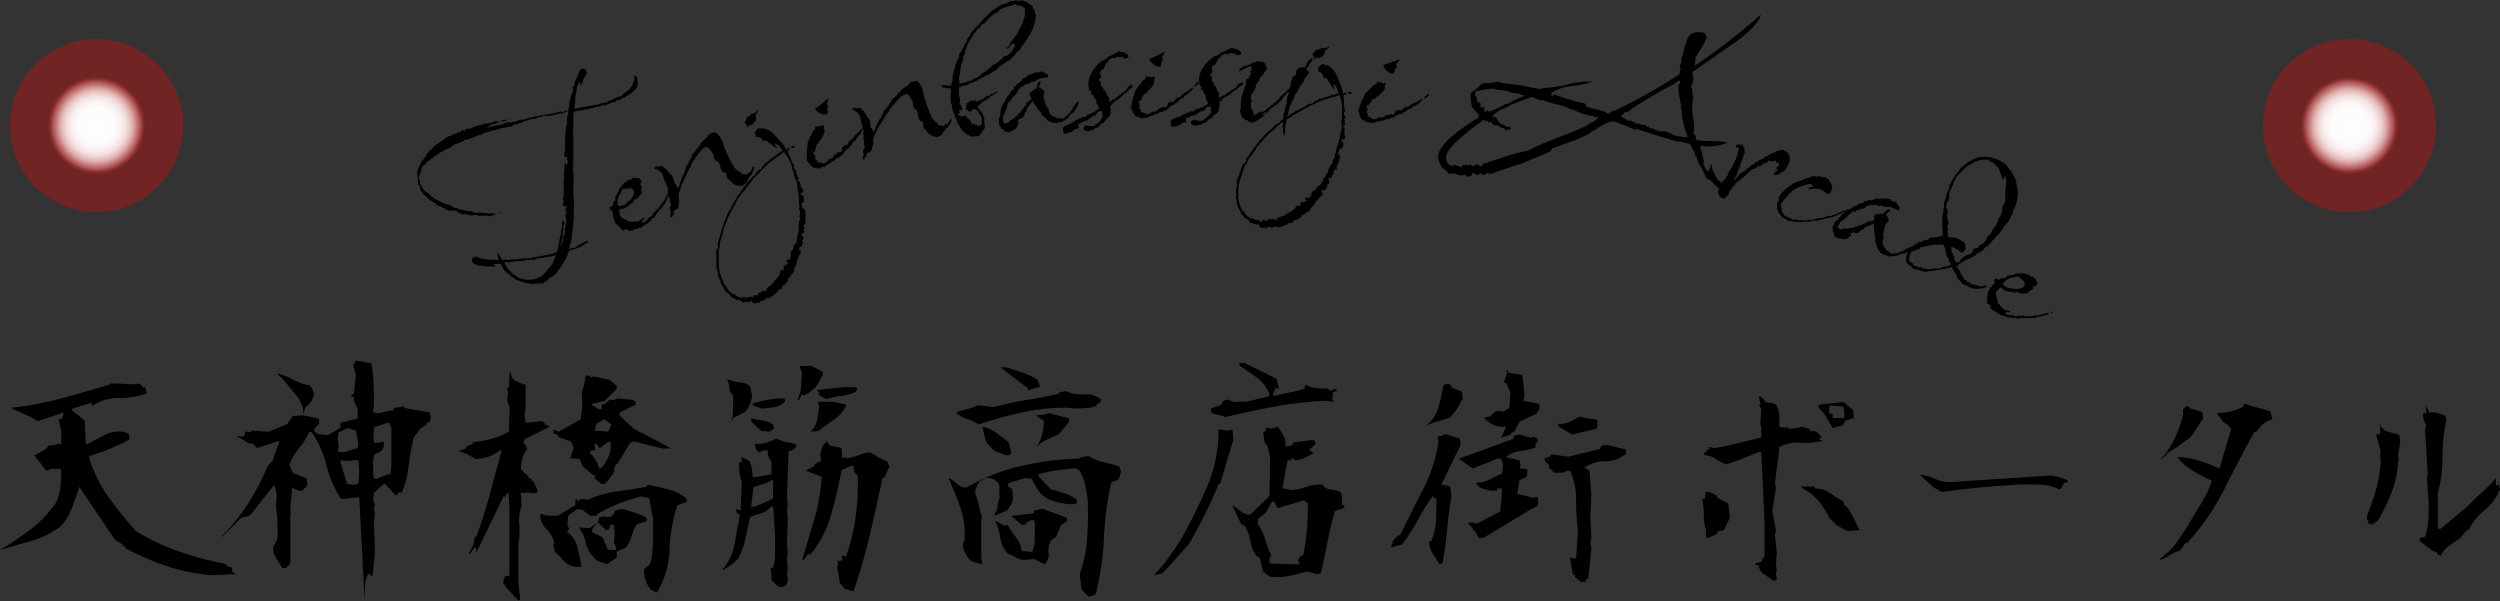 <svg xmlns="http://www.w3.org/2000/svg" xmlns:xlink="http://www.w3.org/1999/xlink" viewBox="0 0 671.4 161.42"><rect x="0" y="0" width="671.4" height="161.42" fill="#333333" stroke="none"/><defs><style>.cls-1{fill:url(#名称未設定グラデーション_22);}.cls-2{fill:url(#名称未設定グラデーション_22-2);}</style><radialGradient id="名称未設定グラデーション_22" cx="25.93" cy="33.73" r="23.25" gradientUnits="userSpaceOnUse"><stop offset="0" stop-color="#fff"/><stop offset="0.21" stop-color="#fffdfd" stop-opacity="0.99"/><stop offset="0.28" stop-color="#fff6f6" stop-opacity="0.98"/><stop offset="0.34" stop-color="#ffebeb" stop-opacity="0.94"/><stop offset="0.38" stop-color="#ffdada" stop-opacity="0.9"/><stop offset="0.42" stop-color="#ffc4c4" stop-opacity="0.84"/><stop offset="0.45" stop-color="#ffa8a8" stop-opacity="0.76"/><stop offset="0.48" stop-color="#f88" stop-opacity="0.67"/><stop offset="0.51" stop-color="#fe6262" stop-opacity="0.57"/><stop offset="0.53" stop-color="#fe3737" stop-opacity="0.45"/><stop offset="0.56" stop-color="#fe0909" stop-opacity="0.33"/><stop offset="0.56" stop-color="#fe0000" stop-opacity="0.3"/></radialGradient><radialGradient id="名称未設定グラデーション_22-2" cx="630.97" cy="33.73" r="23.25" xlink:href="#名称未設定グラデーション_22"/></defs><title>logo_sp</title><g id="レイヤー_2" data-name="レイヤー 2"><g id="レイヤー_2-2" data-name="レイヤー 2"><g id="アウトライン化"><path d="M145.8,76.13a.23.23,0,0,1-.16,0,.22.22,0,0,0-.16,0,3.73,3.73,0,0,1-.68,0,3.14,3.14,0,0,0-.67,0,.66.66,0,0,1-.17.15c0-.17,0-.22-.15-.16a.29.29,0,0,0-.17.15l-.13.06c.09,0-.27-.06-1.06-.06l-.22-.14L141,76a.26.26,0,0,1-.15-.16,4,4,0,0,1-1.69-.57,1.63,1.63,0,0,1-1.23-.78,1.13,1.13,0,0,1-.67-.25l-.06-.13a.06.06,0,0,0,0-.09s-.09,0-.16-.09a6.51,6.51,0,0,0-.59-.52l-.41-.2h-.16a.25.25,0,0,0,0-.19.21.21,0,0,1,0-.19c0-.05-.12,0-.3,0l-1.19-2.07s-.18,0-.49.15c-.06-.13-.13-.18-.22-.13s0,0,0,.09l-.07,0a2.3,2.3,0,0,1-.53,0,1.84,1.84,0,0,0-.66.11l0,.09a.48.48,0,0,0,.39,0s.09.09.22.14-.06.26-.24.35a.68.68,0,0,1-.24,0,.4.4,0,0,0-.24,0s0,.07,0,.16l-.22-.14a18,18,0,0,1-2.6-.14,4.4,4.4,0,0,0-.93-.13.19.19,0,0,0-.1.13,2,2,0,0,0-.76-.44c-.47-.21-.73-.38-.79-.51a2,2,0,0,1-.16-1c.2-.14.28-.22.25-.23s0,0,.08-.08l.13-.06a.22.22,0,0,0,.16,0,.42.42,0,0,0,.14-.22l.22.14.07-.19.6.27c.34.17.55.23.64.19-.13.06.6.2,2.18.42l2.09.06.29.11s.05,0,0-.1,0-.07,0-.09l.28.1c0-.23-.11-.53-.16-.87s-.14-.76-.25-1.23a3.22,3.22,0,0,1,.77,1.15l.34.4.21.45c.12.16.23.22.32.17s0,0,0-.09l.07,0a4.82,4.82,0,0,1,.87,0h.43a4.84,4.84,0,0,0,.86-.12l1,0c0,.07,0,.11.06.13s.12-.13.29-.21a20,20,0,0,1,2.68-.21q.39,0,.39.06c0,.06,0,.06.13,0l.06,0s0-.07,0-.09l.58-.11.19.07.29-.14a2.4,2.4,0,0,1,.46-.13.75.75,0,0,0,.51.08s.06,0,0-.09-.08,0,0-.07a1.34,1.34,0,0,1,.4,0,1.16,1.16,0,0,0,.4,0,.07.07,0,0,0,0-.1s0-.09.1-.13.12,0,.22.06.18.08.23,0a5.59,5.59,0,0,1,1.61-.27.41.41,0,0,0,.21-.25c.08.18.36.15.84-.07l.13-.06a.06.06,0,0,1,0-.09s.11,0,.19.07.15.09.19.07a.62.62,0,0,0,.28-.45c0,.2.18.24.44.12l.26-.13c.18-.08.25-.32.22-.73a4.65,4.65,0,0,0,.35-1.23c.09-.54.19-1.21.3-2l.29-.93a2.17,2.17,0,0,1,.16-1c0-.13,0-.2-.09-.2a1.76,1.76,0,0,0,.27-1,10.2,10.2,0,0,1,0-1.32l.16.33c.17-.19.18-.35,0-.48l.26,0a2.48,2.48,0,0,1,.14.64c-.09.73-.2,1.07-.33,1a1.92,1.92,0,0,0,.21.61c0,.13-.1.29-.17.48a.38.38,0,0,0,0,.45,1.86,1.86,0,0,0-.14.66,15.51,15.51,0,0,1-.23,1.81,4.76,4.76,0,0,0-.36,1.12.2.2,0,0,0,.13.1l.66-1.65-.06-.13a.63.63,0,0,1-.07-.25c0-.07,0-.19,0-.34a2.28,2.28,0,0,0,.49-1.17c0-.45.09-.89.1-1.32a4.69,4.69,0,0,0,.17-1.35l.21-.25-.13-.26c.14-.06.1-.36-.1-.91a3.14,3.14,0,0,1,0-1l.21-.26a.65.65,0,0,1-.06-.29,1.09,1.09,0,0,1-.3-.81l.23.13.15-.86a.4.4,0,0,0-.32,0c-.13.06-.19.11-.17.16l-.63-.51a2.33,2.33,0,0,0,.32-.7,1,1,0,0,1,0-.45q-.22-.3-.18-.39a.74.74,0,0,0,.13-.3c0-.12.07-.24.11-.37,0-.58,0-1.26,0-2.05s0-1.69,0-2.72c.05,0,.09-.09.14-.22a6.42,6.42,0,0,1-.13-1.13c.07,0,.12,0,.16,0a8.35,8.35,0,0,1,0-1.14q0-.69,0-1.56h.33l.1.23a1.39,1.39,0,0,1,.1.39l.13.1a.33.33,0,0,0,0-.23.54.54,0,0,1-.05-.29c.28-.18.35-.5.19-1,0,0,.05.06.09,0l-.27-.59a.33.33,0,0,0,.21-.41l-.65.14-.21-.46c0-.05,0-.08,0-.12a1.05,1.05,0,0,0,0-.33.21.21,0,0,0-.13-.11.1.1,0,0,1,.13-.06,1.47,1.47,0,0,0,.12-.77l.09-.67a1.13,1.13,0,0,1,0-.5,11.41,11.41,0,0,0-.07-1.44,4.61,4.61,0,0,0,.11-1.31l.1-.29-.11-.58.27-1.48c.05-.12,0-.19-.09-.19a1.89,1.89,0,0,0,.22-1.77c.05-.12.09-.25.14-.38a.69.69,0,0,0-.08-.52.23.23,0,0,1,.16,0l.15-.71a4.12,4.12,0,0,0,.09-.67.68.68,0,0,0-.36-.07.27.27,0,0,0-.16.15l-.2.09q-.14.06-.09,0c0-.07,0-.09,0-.07a.53.53,0,0,0-.23.19l-.27.12s-.07,0-.09,0l-.33.15a.25.25,0,0,1-.24,0,.19.19,0,0,0-.18,0l-.06,0s0,.07,0,.09-.13,0-.51-.08l-.07.19-1.26.19-.07,0a.23.23,0,0,1-.1.13,4.67,4.67,0,0,1-.68.07,4.12,4.12,0,0,0-.68.08.06.06,0,0,0,0,.09l-.07,0q-.34-.07-.33-.12s-.13,0-.42,0-1,.24-2.13.55a.67.67,0,0,1-.39.18l-.57.06a5.36,5.36,0,0,0-.89.22l-.09,0c-.13,0-.28,0-.46.21h-.16c-.05,0-.08,0-.1,0l-.13.06s0,.05,0,.07l-.06,0s-.08,0-.38.05L140,33c-.26.07-.37.09-.33.07-.17,0-.28,0-.33.16h-.32a.11.11,0,0,0-.06.11.14.14,0,0,1-.07.11s0,0-.24-.09a1.27,1.27,0,0,0-.76.15c-.05,0-.06,0,0,.1s0,.08-.1.12-.08,0-.09,0a.07.07,0,0,0-.1,0,.12.12,0,0,0-.07.11.1.1,0,0,1-.07.11.06.06,0,0,1-.09,0c0-.06,0-.09,0-.07s-.12.09-.1.13h-.87l-.07.19-.29-.1-.07.19c-.13-.05-.2,0-.23,0h-.16a2.1,2.1,0,0,0-.79.09,4.45,4.45,0,0,0-.6.16l-.17.31a.35.35,0,0,0-.45-.11.07.07,0,0,0,0,.1l-.07,0c.09,0,0-.06-.19-.07l0,.09-1.52.31c-.17.08-.38.16-.6.24s-.51.17-.83.26c0-.12,0-.17-.06-.13a.3.3,0,0,0-.17.16l-.2.09s-.07,0-.09,0l-.07,0-.13.23-.19-.07s-.08.06-.1.12a.24.24,0,0,1-.1.13l-1,.16a.32.32,0,0,0-.17.15l-.52.24c-.09,0-.3.12-.65.23s-.54.17-.59.19a.06.06,0,0,0,0,.09c.06,0,.07,0,0,.07a1.07,1.07,0,0,1-.31,0,.87.87,0,0,0-.43.08l-.2.09a.67.67,0,0,1-.23.19q.19-.09-.48-.18a.48.48,0,0,0,0,.39h-.32l-.39.18a1.25,1.25,0,0,0-.36.09s-.06,0,0,.09,0,.09-.1.13a.54.54,0,0,1-.29,0,.62.62,0,0,0-.29,0s-.06.06-.05.14,0,.11-.15.11l-.78.2s0,0,0,.07a.06.06,0,0,1,0,.09s-.08,0-.1,0-.07-.05-.16,0c.07,0-.06.16-.36.41l-.4.18a.26.26,0,0,0-.16.15l-.46.22a1.61,1.61,0,0,0-.55.17,1.39,1.39,0,0,1-.27.28l-.29-.1v.16a.13.13,0,0,0-.19-.07s-.1.1-.17.24a.62.62,0,0,1-.17.23.22.22,0,0,1-.16,0,.18.18,0,0,0-.16,0l-2.11,1.45a.06.06,0,0,0,0,.09.07.07,0,0,1,0,.1s-.1,0-.18,0a.24.24,0,0,0-.17,0,.81.81,0,0,0-.2.26.88.88,0,0,1-.2.25,3.88,3.88,0,0,0-.89.49,1.44,1.44,0,0,1-.64.85.23.23,0,0,1-.16,0l-.13.06a.74.74,0,0,0-.2.25,5.28,5.28,0,0,0-.36,1.12l-.18.64a4.42,4.42,0,0,0-.46,1.4.27.27,0,0,1,0,.23.83.83,0,0,1,.25.36.77.77,0,0,1,0,.71s0,.05.1,0a1,1,0,0,0,.42.76c-.06,0-.06,0,0,.16a4.14,4.14,0,0,0,.77,1.15,3.21,3.21,0,0,0,.55.42c.34.24.56.33.65.29l.15.33a1.27,1.27,0,0,0,.35.24l.18.39a.3.3,0,0,1,.22,0l.09.2.92.45a.82.82,0,0,0,.45.27,2.79,2.79,0,0,0,.82.41l.1-.12.09.19a1.47,1.47,0,0,0,.54.31,10,10,0,0,0,1.89.48.23.23,0,0,1,0,.16l.32.17c.65.49,1.16.63,1.53.4.07,0,.11.11.12.26l1.22.31c.51.14,1.08.27,1.72.4a1.13,1.13,0,0,1,.43-.12c.21.12.36.15.44.11.59.36,1,.48,1.35.33a3,3,0,0,0,1.19,0,5.63,5.63,0,0,1,.77.12,1.55,1.55,0,0,0,.87,0,.2.2,0,0,1,.1-.13l.06.13c.12.26.27.3.45.11s.34-.16.51.08a.39.39,0,0,0,0-.26,1.84,1.84,0,0,0,.54.31,2.1,2.1,0,0,1,.61,0l-.4.34c-.1-.11-.26-.12-.48,0l-.19.09a.72.72,0,0,0-.24.19,4.09,4.09,0,0,1-.93-.13,1,1,0,0,0-.48,0l-.1.12,0-.09a.82.82,0,0,0-.51-.08c.05,0,0,0-.07.19-.1-.11-.59-.15-1.48-.11a.56.56,0,0,0-.34-.24,1.81,1.81,0,0,0-.84.07s0,0,0,.07l-.07,0a5.25,5.25,0,0,1-1.35-.17,4.75,4.75,0,0,0-1.34-.17.12.12,0,0,0-.07.19c-.34-.16-.53-.29-.57-.38s-.3,0-.64-.18L123,57l-.32-.17c-.25-.3-.47-.33-.67-.08l-.34-.4a.41.41,0,0,1-.21.25l-.28-.1-.13.06a1,1,0,0,1-.76-.09,3.69,3.69,0,0,1-.87-.51l-.61-.12-.06-.13a.79.79,0,0,0-.47-.34,2.93,2.93,0,0,1-.73-.13s-.17-.11-.38-.22a.22.22,0,0,1,0-.16,1.15,1.15,0,0,0-.28-.27s-.15-.09-.38-.14a1.56,1.56,0,0,1-.34-.4c-.2,0-.57-.19-1.11-.68-.13,0-.2,0-.23,0a.9.9,0,0,0-.21-.46l-.2-.1a7.9,7.9,0,0,1-.71-.67c-.12-.15-.3-.39-.52-.71s-.32-.43-.28-.34a1.5,1.5,0,0,1-.06-.3,2.69,2.69,0,0,1,0-.38,1.86,1.86,0,0,0-.3-.66,1.45,1.45,0,0,1-.25-.36,22.94,22.94,0,0,0-.18-2.45,3.86,3.86,0,0,1,.19-1.83,5.49,5.49,0,0,0,.89-1.84,2,2,0,0,0,.3-.22,3.74,3.74,0,0,0,.47-.61c.2-.31.38-.47.53-.49-.08-.17-.11-.29-.08-.35a12.25,12.25,0,0,1,1.23-1.45l.07,0c0,.05.07.05.16,0a2.53,2.53,0,0,1,.37-.57.18.18,0,0,1,.16,0l.07,0a.18.18,0,0,0,.1-.28s-.07,0-.09,0l.72-.49,1-.68a1.12,1.12,0,0,0,.63-.53.36.36,0,0,0,.25,0q.39-.18.3-.21l.07-.19a6.74,6.74,0,0,1,1.77-.82l.19.07,0-.25.78-.37s0,.07.22.14l.13-.06a.47.47,0,0,0,.22-.22.55.55,0,0,1,.15-.19.92.92,0,0,1,.35,0,1.13,1.13,0,0,0,.36,0c.09,0,.12-.08.1-.12s0-.08,0-.1l.07,0c0,.06,0,.09,0,.07a.24.24,0,0,0,.09-.16c0-.09,0-.14.08-.16a1.06,1.06,0,0,1,.45,0,1.09,1.09,0,0,0,.46,0,.19.19,0,0,0,.1-.29l.29-.05c.09,0,.12-.11.07-.19a1.43,1.43,0,0,0,1.23-.09l.85-.4a2,2,0,0,1,.55-.17c1.39-.32,2.12-.5,2.21-.55s.1-.07,0-.09a7.54,7.54,0,0,0,2-.29s.06,0,0-.1l.13-.06.78-.2.26-.12c.1.22.18.34.25.36v-.16a5.64,5.64,0,0,1,.78,0c.13-.06.18-.06.16,0h-.16l-.07,0a.12.12,0,0,0-.07.11.11.11,0,0,1-.06.11.39.39,0,0,1-.26,0,.47.47,0,0,0-.26,0l-.66.46c-.08,0-.11.06-.06,0l.06,0c0-.06-.12,0-.45,0a4.53,4.53,0,0,0-.94.36q-.08,0-.12.18a.35.35,0,0,1-.12.17c-.26.12-.43.17-.49.14v.16l.28.11.11-.29a.39.39,0,0,0,.26,0q.12-.06,0-.09a1.25,1.25,0,0,0,.87-.17l.27-.12c0,.07,0,.11.06.13s.12-.13.29-.21c0,0,0,0,.21,0a5.84,5.84,0,0,0,.86-.12,3,3,0,0,0,1-.22c1-.49,1.7-.61,2-.36l.1-.13a.83.83,0,0,0,.56-.17,5.55,5.55,0,0,1,.7,0l1.12-.52.64,0a2.49,2.49,0,0,0,.63-.09,3.72,3.72,0,0,0,.44-.16.22.22,0,0,1,.16,0,.18.18,0,0,0,.16,0s.06-.05,0-.1a.06.06,0,0,1,0-.09l1-.13.33-.15s.09,0,.14.05.12,0,.18-.05l.23-.18s.12.08.29.1l.07-.19a5.15,5.15,0,0,0,.87,0,1.83,1.83,0,0,1,.93-.23c.22,0,.31.05.27.07a.3.3,0,0,0,.16-.15l.2-.09a1,1,0,0,1,.42,0,.87.87,0,0,0,.42,0s0-.05,0-.07-.07,0,0-.06a.6.6,0,0,1,.23,0,.62.62,0,0,0,.22,0,.78.78,0,0,1,.55-.1.72.72,0,0,0,.49-.06l.13-.07a.06.06,0,0,1,0-.09.62.62,0,0,1,.29,0,.54.54,0,0,0,.29,0l.59-.27,1.13-.13.09.2a.22.22,0,0,0,.16,0,.29.29,0,0,0,.17-.15l.39-.18.72-.17q.09,0,.21-.66a9.67,9.67,0,0,0,.14-1.49l-.06-.13.13-.06a4.71,4.71,0,0,0,.27-1.32c0-.06,0-.14.09-.23a2.07,2.07,0,0,0,.06-.47.92.92,0,0,0,.45-.92,10.65,10.65,0,0,1,0-1.1.22.22,0,0,0,.12.11,3,3,0,0,0,.21-.42q-.09,0,0-.06s0,0,0,.06a.18.18,0,0,0,.16,0,2.17,2.17,0,0,1,.31-1.57,4.94,4.94,0,0,0,.52-1.11c0-.13.08-.22.1-.29a1.46,1.46,0,0,0,.07-.19,7.46,7.46,0,0,1,.33-.67,3,3,0,0,1,.42-.63l.53,0a1.18,1.18,0,0,1,.59.16.64.64,0,0,0,.09.36,1,1,0,0,1,.41.36,14,14,0,0,1-1,1.81l-.51,1.66a.29.29,0,0,0-.22,0l-.12-.26c-.07,0,0-.19.08-.51a.23.23,0,0,0-.13-.1c-.33.42-.44.6-.31.54a.39.39,0,0,1-.25-.05,12.24,12.24,0,0,0-.34,1.43c-.08.46-.13.88-.17,1.27a.3.3,0,0,0-.16.15c0,.11,0,.29,0,.53a5.64,5.64,0,0,1-.14.82l.08.52a10.07,10.07,0,0,0-.26,2,1.48,1.48,0,0,0,.48,0,1.33,1.33,0,0,1,.6-.16.6.6,0,0,0,.34,0,2,2,0,0,1,.74-.22.69.69,0,0,0,.44-.16.34.34,0,0,0,.44.11c.13-.06.21-.12.23-.19l.81-.14a1.81,1.81,0,0,0,.39,0,4.16,4.16,0,0,0,.52-.08,2,2,0,0,1,.55-.17c.41,0,.59,0,.55,0l0-.09.19.07c.3-.14.42-.23.36-.25a1.54,1.54,0,0,1,.39,0l.19-.09a.06.06,0,0,1,0-.09l.55,0,.19-.09.52-.08.52-.24a2.58,2.58,0,0,1,.43-.28.07.07,0,0,1,.1,0q0,.09,0,.06a2.38,2.38,0,0,0,.62-.36l.19.07c.05-.13.09-.21.14-.23a.11.11,0,0,1,.12,0,.13.13,0,0,0,.13,0c.05,0,.06-.06,0-.1s-.08-.05,0-.07l.13-.06a.18.18,0,0,0,.16,0l.2-.09.51-.08a.08.08,0,0,0-.06-.13h.28a4.86,4.86,0,0,0,.76-.31,2,2,0,0,0,.32-.35,1.49,1.49,0,0,1,.32-.34.06.06,0,0,1,.09,0l.07,0,.4-.34a1.23,1.23,0,0,0,.36-.25q.69-.55.63-.69l0,.07a3,3,0,0,0,.39-.54,5.42,5.42,0,0,0,.53-1.08,1.93,1.93,0,0,1,.31-.53l-.14-.65c.13-.06.21-.05.25,0l-.06-.13a1.74,1.74,0,0,1-.1-.75l.5.41c.07,0,.15.14.25.36s.18.45.11.42a2.49,2.49,0,0,0,.22,1.33.18.18,0,0,1-.16,0,2.26,2.26,0,0,1-.29.85,2.07,2.07,0,0,1-.3.46l-.13.06a.19.19,0,0,0-.11.28c-.61.29-.89.58-.86.88l-.26,0,0,.06a.86.86,0,0,0-.35.09.41.41,0,0,0-.21.25c0-.06,0-.08-.09,0l-.39.19a1,1,0,0,1-.44.43.63.63,0,0,1-.25,0,3.1,3.1,0,0,0-.79.28c.05,0,0,.09-.17.32l-.19.09-.45-.11a1.29,1.29,0,0,0-.5.47l-.19-.07,0,.26-.19-.08-1,.31-1.07.34-.07.19-.1,0-.14.22a.23.23,0,0,1,0-.16,3.49,3.49,0,0,0-1.62.28c-.09,0-.12.08-.1.12l0,.07-.07,0,0-.1a4,4,0,0,0-1.23.25.44.44,0,0,0-.29.06,2,2,0,0,1-.49.14.28.28,0,0,0-.16-.16l-.07.19-1.07.26c-.13-.05-.21-.07-.26,0l-.06,0c0,.05,0,.08,0,.1s-.26,0-.38-.14a.36.36,0,0,0-.13.14.37.37,0,0,1-.14.14.73.73,0,0,1-.3,0,1,1,0,0,0-.31,0,.2.2,0,0,0-.1.12l-.06,0c-.05,0-.14,0-.29-.1l-.1.12-.35-.07-.13.06s0,.07,0,.09a1.41,1.41,0,0,0-.94.2,18,18,0,0,0-.08,2.41l0,1.68-.12,1.8c0,.13,0,.23.15.32a.88.88,0,0,0,0,.81l-.11.29.09,1.38-.1,1.16.1.9-.08,2.58a1.65,1.65,0,0,0,0,.45c0,.2.08.41.14.65a2.38,2.38,0,0,0-.19,1,24.66,24.66,0,0,1,.19,2.49,15.78,15.78,0,0,1-.13,2.64,2.83,2.83,0,0,0,0,.3.6.6,0,0,1,0,.34l.21,3.71c-.16.13-.16.34,0,.64,0,.22,0,.47-.06.74a7.31,7.31,0,0,0,0,1c0,.58,0,1.27-.08,2.06s-.13,1.66-.23,2.6a3.43,3.43,0,0,0-.11.53c0,.22-.08.49-.15.78a2.2,2.2,0,0,1,0,.63c0,.23-.06.48-.09.76a7.26,7.26,0,0,1-.39,1.21,1.6,1.6,0,0,1-.29.92s.1.09.22.14l.08-.19.19.07c0-.06.14-.15.36-.25a.92.92,0,0,1,.35,0,1.15,1.15,0,0,0,.36,0,.76.76,0,0,0,.2-.17.79.79,0,0,1,.26-.2.18.18,0,0,1,.16,0,8.16,8.16,0,0,1,1.54-1,.6.6,0,0,1,.3-.06l.26-.12a.94.94,0,0,0,.37-.41s.16.08.44.11l.09.2a2.54,2.54,0,0,1-.49.47c-.09,0-.13,0-.13,0s0-.07-.07,0l-1,.7-1.83.85a.36.36,0,0,1-.19,0,.36.36,0,0,0-.19,0,.11.11,0,0,0-.07.11A.12.12,0,0,1,154,67a.37.37,0,0,1-.19,0,.42.42,0,0,0-.2,0l-.39.34s-.08,0-.1,0,0-.09,0-.07l-.26.12a.75.75,0,0,0-.21.41l-.66,1.66a2.27,2.27,0,0,1-.48.69,14.36,14.36,0,0,1-1.25,2.09l-.07,0a1.38,1.38,0,0,0-.47.61,5.41,5.41,0,0,1-.47.78l-.4.18a4.61,4.61,0,0,1-.62.53l-.14.06s0-.06-.09,0a4.56,4.56,0,0,0-1.43,1.37c-.08-.17-.19-.23-.32-.17.05,0,0,.07-.2.26S145.76,76.15,145.8,76.13ZM134.57,57.28c-.28,0-.44-.08-.48-.17a1.12,1.12,0,0,0,.52-.08C134.67,57.16,134.66,57.24,134.57,57.28Zm1.2-24.89a2.08,2.08,0,0,1-.94.19.2.2,0,0,0-.13-.1c.05-.12.09-.2.14-.22l.74-.1.39.14Zm8.46,42.4a.53.53,0,0,0,.23-.19l.33-.15a.18.18,0,0,1,.16,0l.07,0a4.5,4.5,0,0,0,1.32-1.17c.54-.62,1.19-1.4,2-2.34a.42.42,0,0,1,.14-.38c.09-.25.21-.55.35-.87s.31-.73.52-1.2l-.26,0c0,.09,0,.14,0,.16a.53.53,0,0,1-.31,0,.4.4,0,0,0-.24,0l-.17.15a.26.26,0,0,1-.22,0l-.2.09-1.72.24a.25.25,0,0,0-.1.12l-.06,0a.79.79,0,0,1-.31,0,.88.88,0,0,0-.3,0l-.07,0s0,.08-.1.12a2,2,0,0,1-.52,0,1.86,1.86,0,0,0-.51,0,.07.07,0,0,0,0,.1l-.06,0a2.27,2.27,0,0,1-1.91.16c0,.09,0,.15,0,.17a1.64,1.64,0,0,1-.39,0,1.22,1.22,0,0,0-.39,0l-.13.06a.06.06,0,0,1,0,.09,1.22,1.22,0,0,1-.39,0,1.59,1.59,0,0,0-.39,0l-.06,0a.24.24,0,0,1-.1.13,1,1,0,0,1-.36,0,1.08,1.08,0,0,0-.35,0c-.09,0-.1.07,0,.09l-.06,0-.52-.08a.38.38,0,0,0-.26,0,1,1,0,0,1-.38.1,7.51,7.51,0,0,0-1,.09l-.24.07-1,.16c0-.09-.08-.12-.12-.1s-.06,0,0,.1l-.13,0c.05-.12-.13-.17-.54-.14A4.36,4.36,0,0,0,136.36,72a.25.25,0,0,0-.1.12,4,4,0,0,0,.76.61,1.19,1.19,0,0,1,.11.42.42.42,0,0,1,.33,0,.51.51,0,0,0-.05.26l1.3.75a1.42,1.42,0,0,0,.31.33,5.83,5.83,0,0,0,1.44.44.25.25,0,0,1,.19,0l.13-.06.12.27.07,0a.2.2,0,0,1,.1-.13c.34.16.55.22.64.18s0,0,0-.07a.06.06,0,0,1,0-.09s.14,0,.27.07.23.1.28.08a.46.46,0,0,0,.23-.19l.38.14.07,0a.06.06,0,0,1,0-.09s.09,0,.14,0,.1.07.15,0l.32-.15Zm-8-42.52-.25-.2.13-.06.25.2Z"/><path d="M171.77,61.12c-.05.13-.24.25-.55.37a.93.93,0,0,1-.41,0,1.29,1.29,0,0,0-.34,0,2,2,0,0,0-.27.18,1.27,1.27,0,0,1-.35.21,2,2,0,0,1-.44.06,1.9,1.9,0,0,0-.51.08c-.27-.57-.87-.59-1.8-.08l-.06-.13a1.24,1.24,0,0,0-.48-.66,2.42,2.42,0,0,1-.67-.75,1.75,1.75,0,0,1-.36-.21,2,2,0,0,1-.54-.91l0-.32c0-.06-.06-.15-.26-.28a7,7,0,0,0-.15-1.18c0-.24-.08-.43-.11-.58a3.46,3.46,0,0,0-.09-.35c-.36-.12-.57-.27-.64-.45l0-.54a1,1,0,0,0,.5-.12l.27-.1c0-.17.08-.35.13-.55a4.33,4.33,0,0,1,.24-.68c.27-.1.42-.44.46-1l-.17-.24a.86.86,0,0,1,.05-.26l.07,0-.07,0a.76.76,0,0,1,.23,0l.16-.37a7,7,0,0,1,.47-.8,4.64,4.64,0,0,1,.41-.93,4.48,4.48,0,0,1,.7-.88,2,2,0,0,0,.42-.63l.32,0a5.92,5.92,0,0,0,.89-.88c0,.19.1.27.24.22l.47-.19.26-.33a3,3,0,0,1,1.89.12.31.31,0,0,0,.23,0l.42,1.07a.37.37,0,0,1-.32,0l0,.71.42.3a4.92,4.92,0,0,0-.23,1.4l.21.54a1.41,1.41,0,0,0-.44.25,6,6,0,0,1-.93,1.2l-.13,0a.23.23,0,0,0-.16,0,1.81,1.81,0,0,0-.64.55c0,.07-.06.17-.11.32a.46.46,0,0,1-.27.29l-.07,0a.06.06,0,0,0-.09,0,2.79,2.79,0,0,0-.61.51,5.53,5.53,0,0,1-.55.48l-.14,0a.23.23,0,0,0-.16,0l-.12.28-.4.16a.62.62,0,0,1-.46,0l-.87.34a3.38,3.38,0,0,1,.14.87,4.87,4.87,0,0,0,.07.67,3.17,3.17,0,0,0,.83.76l.39.19a5,5,0,0,0,.82.34,2.12,2.12,0,0,0,.61.38.75.75,0,0,0,.3,0,.87.87,0,0,1,.36-.06l.3.19a.77.77,0,0,1,.61-.24l.41.07.34-.13,0-.06q.09,0,0,.06a.19.19,0,0,0,.16,0,.36.36,0,0,0,.13-.17.31.31,0,0,1,.12-.16l.14,0s.05.06.09,0a.76.76,0,0,0,.37-.45.67.67,0,0,0,.4-.16l.09,0,.08.21a2.22,2.22,0,0,0-.26.33,2.91,2.91,0,0,1-.43.47l.1.27s.12,0,.3,0a2.64,2.64,0,0,0,1.55-1.38l.32,0a.13.13,0,0,0,.09-.18l.33-.13a2,2,0,0,0,.26-.53.8.8,0,0,1,.42-.51l.3,0v-.62l.26.06c.05-.12.23-.25.55-.37a.27.27,0,0,1,0-.23A4.15,4.15,0,0,0,178,54.15l.27-.1.69-1.19a.88.88,0,0,1,.05-.48.39.39,0,0,1,.25,0l.29-1A.88.88,0,0,0,180,51l.28.12-.24.79a11.12,11.12,0,0,0-.7,1.19c-.26.52-.55,1.12-.85,1.8-.31.12-.46.28-.43.47a1.75,1.75,0,0,0-.57.92l-.28-.12-.26.44a6.48,6.48,0,0,1-.75,1c-.06.12-.14.3-.26.52a.89.89,0,0,1-.45.45c-.09,0-.12,0-.09,0l-.07,0a1,1,0,0,0-.46.41c-.12.2-.17.35-.14.44a.42.42,0,0,1-.25-.06,4.61,4.61,0,0,1-.83.86l-.13,0-.09,0-.91.66a.3.3,0,0,0-.14-.18l-.1.35a.33.33,0,0,0-.14.13.32.32,0,0,1-.14.13S172,61.21,171.77,61.12Zm-4-6c-.1-.12-.08-.2.05-.25s.08,0,.1,0l.13,0a1,1,0,0,0,.22-.32c.11-.2.18-.3.23-.32a.52.52,0,0,1,.23,0,.48.48,0,0,0,.22,0c-.09,0,0-.16.16-.6l.25.06c.77-1.07,1.06-1.85.87-2.35a1.07,1.07,0,0,0-1.25-.75l-1.74.21A.42.42,0,0,1,167,51a2.86,2.86,0,0,1-.43,1.09c-.09,0-.27.36-.55,1a3,3,0,0,1-.17.76c0,.35,0,.63,0,.83a1.15,1.15,0,0,0,.06.44c.3.25.54.33.72.27l.06,0a.26.26,0,0,1,.11-.12A2.3,2.3,0,0,1,167.76,55.11Zm12.65-4.42-.06-.13a.47.47,0,0,1,.23-.63A1.65,1.65,0,0,1,180.41,50.69Z"/><path d="M180.19,58.3a.3.3,0,0,1-.14-.18,1.8,1.8,0,0,1,.14-1l-.34-1.25a2.78,2.78,0,0,1,.36-.73,2.15,2.15,0,0,1-.07-.66c0,.06-.12-.14-.28-.59a1.07,1.07,0,0,0,.12-.34,5,5,0,0,1-.48-1.21s0-.09.09-.41a1.8,1.8,0,0,1-.23-.68,2.82,2.82,0,0,0,0-.65,1.37,1.37,0,0,0-.19-.58l-.64-1.46a3.43,3.43,0,0,1-.35-1,.61.61,0,0,1-.13-.64,3.38,3.38,0,0,0-2.19-1.54l-.12-.34a.49.49,0,0,0,.18-.14.59.59,0,0,1,.19-.14,1.14,1.14,0,0,1,.35,0,1.37,1.37,0,0,0,.35,0l.89-.3c0,.06.2.25.68.57a4.12,4.12,0,0,1,1.19,1.16,1.48,1.48,0,0,0,.26.44.55.55,0,0,0,.42.24,4.11,4.11,0,0,1,.64,1.23,4.59,4.59,0,0,1,.16.59,6.38,6.38,0,0,1,.12.68l.27.14a2.58,2.58,0,0,1,.55.95h.23L183,48q0-.08.3-.48a2.24,2.24,0,0,1,.22-.68c.23-.08.32-.2.26-.36s.09-.49.42-1A1.22,1.22,0,0,1,184.9,44l0-.07c-.09-.27,0-.46.19-.56s.3-.31.24-.65l.48-.61c0-.11,0-.21,0-.32s0-.24.09-.41a2,2,0,0,1,.48-.39,14.58,14.58,0,0,0,1-1.31.64.64,0,0,1,.17-.28l.22-.23a2.82,2.82,0,0,1,.3-.25c.07-.38.16-.59.25-.62a.07.07,0,0,1,.09,0l.07,0c-.09,0,.1-.21.59-.73a1.82,1.82,0,0,1,.38-.35l.46-.31a1.36,1.36,0,0,1,.93-1.07.13.13,0,0,1,.13,0,.2.2,0,0,0,.19,0,.35.35,0,0,0,.15-.13.27.27,0,0,1,.15-.12,1.14,1.14,0,0,1,1.27.4,6.75,6.75,0,0,1,1.42,2.41l.59,1.78a.49.49,0,0,0,.21.16.57.57,0,0,1,0,.29L196.08,43l1.12,2a5.35,5.35,0,0,0,.54.47,3.33,3.33,0,0,1,.58.6l.25.07c.26,0,.45.2.57.56l.93.07.37.18.68-.68.32,0c.09,0,.23-.25.42-.67a2.54,2.54,0,0,0,.28-.85.3.3,0,0,1,.23,0l.23.22a7.31,7.31,0,0,1-.84,2s-.08.07-.11.15-.05.13-.1.15-.12,0-.09-.05l-.07,0c-.09,0-.13.19-.13.5l-.68.91.09.27-1,.78c-.2.17-.27.24-.23.23-.18.06-.31.05-.38,0s-.14-.1-.18-.09l-.07,0a.07.07,0,0,1,0,.1.57.57,0,0,1-.68-.23l-.05.09c-.18.06-.46,0-.85-.28s-.64-.41-.76-.47l.09-.18c0-.09-.15-.13-.35-.11q-.48-.75-.57-.57c-.06.12-.21-.11-.45-.68a1,1,0,0,0-.06-.4,2.16,2.16,0,0,1-.1-.54c-.37-.33-.66-.38-.89-.16a2.77,2.77,0,0,0-.32-.49.84.84,0,0,0,0-.23,1.24,1.24,0,0,1-.37-.87l-.07-.66-.29-.2-.21-.62a1.18,1.18,0,0,1-.51-.17A.88.88,0,0,0,192,43l-.39-1.17a1.57,1.57,0,0,1,.06-.47l-.5-.37,0-.13a1.4,1.4,0,0,0-.31-.47l-.6-.67a1.22,1.22,0,0,0-1-.13c-.05,0-.07.05-.08.1s-.06.09-.15.12c.09,0,0-.05-.25-.06a.36.36,0,0,0,0,.31,1.33,1.33,0,0,0-.75.71c-.05,0-.08,0-.1,0s0-.08,0-.06l-.68,1.14A.28.28,0,0,0,187,42c-.19.22-.25.39-.21.53A5.08,5.08,0,0,0,185.38,45a1.27,1.27,0,0,0-.29.25q-.3.7-.78,1.74c-.33.69-.7,1.49-1.11,2.38a3.52,3.52,0,0,0-.2.53c-.05.16-.18.59-.41,1.27l-.13.28c-.06.12-.12.24-.19.36a1.65,1.65,0,0,1,0,.73,2.75,2.75,0,0,0,.16,1.27,1.57,1.57,0,0,1-.13.73,1.59,1.59,0,0,0-.09.87.3.3,0,0,0,.14.18,3.9,3.9,0,0,0-.49.47,1.67,1.67,0,0,1-.38.35s-.08,0-.12,0a.13.13,0,0,0-.13,0c-.09,0-.2.17-.32.41l.05.14a1.5,1.5,0,0,1,0,.68c-.32.11-.43.3-.34.57A.66.66,0,0,1,180.19,58.3Z"/><path d="M204,81.31a.62.62,0,0,1-.44-.25l-.08.25-.42.12a1,1,0,0,1-1-.23c-.12-.26-.25-.38-.39-.34a.21.21,0,0,0-.12.11l-.21.06a.08.08,0,0,0-.05.09l-.07,0a4.16,4.16,0,0,1-.65,0,4,4,0,0,0-.64,0c.09,0,0,.06-.31.24l-.06-.21s-.11,0-.3,0l-.08-.27a2.49,2.49,0,0,0-1.44-.34,2.8,2.8,0,0,0-1.23-.62,2.4,2.4,0,0,1-.4-.63q0-.15-.33-.24a6.37,6.37,0,0,1-1.36-1.45l-.13-.49-.74-1a2.45,2.45,0,0,0-.1-.86l-.17-.1-.06-.21a1.58,1.58,0,0,0-.15-.37,1.9,1.9,0,0,0-.21-.35,2.2,2.2,0,0,0-.09-1.1c-.13-.27-.16-.46-.09-.58s0-.11-.2-.16l0-.14s-.06-.21-.14-.49a6.81,6.81,0,0,1,.05-.87,5.08,5.08,0,0,1,.13-.6.76.76,0,0,0-.15-.26,1.26,1.26,0,0,0-.09-.57l.2-.36a4,4,0,0,1-.1-.46c0-.21-.06-.44-.08-.68.06-.82.14-1.17.23-1,.41-.32.44-.8.1-1.45.1,0,.14-.07.12-.11l1.36-4.66a3.84,3.84,0,0,0,.35-1.15,5.89,5.89,0,0,0,.76-1.79,11,11,0,0,1,.74-1.34l1-1.92L197.94,53l-.08-.28a2.07,2.07,0,0,0,.56-.53c.2-.26.57-.77,1.1-1.52a.4.4,0,0,0,.11-.4,4.33,4.33,0,0,0,1-1.19c.08-.07.29-.28.64-.64a2,2,0,0,1,.26-.26,3.28,3.28,0,0,0,.63-.81l.28-.08a3.21,3.21,0,0,0,.49-.63c.17-.27.39-.57.64-.9a5.7,5.7,0,0,1,.75-.28l0-.07-.07,0,.07,0c.09,0,.09,0,0,.07l.06,0q.39-1,.87-1.14c.19-.56.49-.84.88-.85l.27-.38c.05,0,.08,0,.09,0l.07,0a4.51,4.51,0,0,0,.62-.7l.18.09a7.11,7.11,0,0,0,.83-.76l.07,0s0,.07.09,0,.11-.13.19-.35l.28-.08a1.74,1.74,0,0,0,.33-.17l.33-.28a1.68,1.68,0,0,1,.63-.3L210,40.2l-.57-.66a.2.2,0,0,0,0-.16l-1.23-.92a.8.8,0,0,0,0,.59c0,.05.06.11.16.18a.43.43,0,0,1,.18.25l.06.21a.36.36,0,0,1-.23.21l-.1-.34a3,3,0,0,1-1.26-1c-.53-.1-.79-.3-.77-.6a2.43,2.43,0,0,0-1.46-.11.67.67,0,0,0-.33-.65l-.5-.31a.82.82,0,0,0-.81-.07A.65.65,0,0,1,203,36c-.13-.11-.24-.13-.32-.06l-.07-.27c.11-.14.29-.37.54-.72a2.56,2.56,0,0,1,.44-.54h0s.23.08.64.12l.27-.08a2,2,0,0,1,.44,0l.81.22A4.76,4.76,0,0,1,208,36.26a3.15,3.15,0,0,1,.29.22,3,3,0,0,1,.48.61,4.7,4.7,0,0,1,.78.9l.29.22a5.43,5.43,0,0,1,.75.94c.23.36.44.72.64,1.06.37-.31.52-.45.48-.44l.34-.1c0,.29,0,.43,0,.41a2.51,2.51,0,0,0-.57.5l1.41,3.34s.08.11.2.17a.43.43,0,0,1,.21.24.32.32,0,0,1-.17.42l.21.77c.33.1.52.22.56.36a.57.57,0,0,1-.16.5l.5.68a1.49,1.49,0,0,1-.18.42l.51.23a1.4,1.4,0,0,1-.37.78c0,.2.1.27.28.22-.08.07,0,0,.19-.13l.52,1.8.63.64c-.16.5-.3.77-.44.8,0,0-.06,0-.32,0a.27.27,0,0,0,0,.22,1,1,0,0,1,0,.37l.16,0a.28.28,0,0,1,.19-.13l.08.28c.21,0,.35.35.41.93s0,.76.08.8a.77.77,0,0,0-.36,0q-.42.12-.33.69c.06,0,.13.19.21.46-.13.09-.14.29,0,.62l.1.34.14-.56c.19,0,.38.29.55.89,0-.14-.06-.06-.08.25a1.64,1.64,0,0,0,.21.46l-.19,1.7.18.63c0,.13,0,.22-.08.24s-.12,0-.08-.05l-.14,0c.09,0,0,.21-.4.71.27.43.39.59.37.5a.6.6,0,0,1-.14.41c-.13.19-.18.3-.17.35a1.31,1.31,0,0,0,.24.31.82.82,0,0,1-.4.41l-.07,0a.08.08,0,0,0-.09,0c-.14,0-.22.19-.25.45l.18.1.18.1.23.83a1,1,0,0,1-.33.39l.14.49a2.64,2.64,0,0,1-.13.6,4.06,4.06,0,0,0-.16.75l-.49-.15a1,1,0,0,0-.11.29,2.63,2.63,0,0,1-.25.56.86.86,0,0,0,.44,0l.16.55a1.65,1.65,0,0,1-.24.74l-.34.4c.07.23-.1.68-.51,1.34l.08.28s-.08.1-.11.26a3.27,3.27,0,0,1-.18.57c-.46.83-.6,1.37-.43,1.62l-.43.58a1,1,0,0,0-.28.22,2,2,0,0,0-.36.71,1.28,1.28,0,0,0-.67.79l0,.45a1.83,1.83,0,0,0-.42.35,3.52,3.52,0,0,0-.49.66c-.09,0-.14,0-.16,0l-.13,0c-.1,0-.22.19-.39.49a.73.73,0,0,1,.05.43q-.24.22-.36,0c-.29.24-.38.34-.29.31l-.44.05-.05.61a2,2,0,0,1-.52,0,1.21,1.21,0,0,0-.16.5c-1.14.72-1.59,1.06-1.36,1a.63.63,0,0,1-.27,0,.83.83,0,0,0-.28,0s-.06,0,0,.09l-.07,0c-.05,0-.17-.05-.36-.2l-.16.5a2.46,2.46,0,0,0-.43.19,1.82,1.82,0,0,1-.36.18.27.27,0,0,1-.19,0,.47.47,0,0,0-.19,0C204.38,80.68,204.22,80.9,204,81.31Zm-1.74-1.38.19-.65a1.08,1.08,0,0,1,.86.13,1.94,1.94,0,0,0,.31-.47c.14-.23.25-.37.34-.39a.11.11,0,0,1,.12,0s.1,0,.2,0,.06,0,0-.09a.07.07,0,0,1,.05-.09l.14,0a.08.08,0,0,0,.09,0,.33.33,0,0,0,.21-.17c0-.09.1-.15.15-.16a.84.84,0,0,1,.31.06.91.91,0,0,0,.32.06l.28-.08a1,1,0,0,1,.16-.72l.28-.23a3.65,3.65,0,0,1,.41-.27c.45-.33.63-.5.52-.52l-.07,0,.07,0h.23a3.73,3.73,0,0,1,.88-1.23,4.82,4.82,0,0,0,.91-1.16,1.88,1.88,0,0,1,.29-.53,1.25,1.25,0,0,1,0-.46.45.45,0,0,1,.34-.39l.14,0a.32.32,0,0,0,.22,0q.34-.11.36-.33c-.12-.07-.17-.23-.14-.48a.74.74,0,0,1,.46-.51.81.81,0,0,0,.47-.43l.18.09.18-.42-.5-.16-.08-.27c.1-.18.19-.28.29-.31l.14,0a.21.21,0,0,0,.15,0c.65-.19.84-.84.57-2l.72-.88a2.44,2.44,0,0,1,.22-1,.63.63,0,0,0,.36-.33L214,65a1.88,1.88,0,0,1-.08-.57l.31-.47-.37-.27a4.32,4.32,0,0,0,.46-.73,3,3,0,0,1,.36-1.6c0,.06-.11,0-.23-.31l.21-1.86a2,2,0,0,0,.3-.53,1.08,1.08,0,0,1-.22-.76l.18-1a3.3,3.3,0,0,1-.31-.81l.15-.27a8.55,8.55,0,0,1-.2-2.26c-.06-.54-.1-1.2-.12-2l-.15-.26a3.3,3.3,0,0,1-.07-1,1.18,1.18,0,0,1-.19-.39,2.87,2.87,0,0,0,0-.82,7.28,7.28,0,0,0-.62-1.4l-.08-.27a2.75,2.75,0,0,1-.13-.72L213,46l-.12-.41a2.07,2.07,0,0,0-.21-.47.77.77,0,0,1,0-.36l-.1-.35a5.14,5.14,0,0,0-.29-.78c-.14-.28-.3-.6-.5-.94a4.28,4.28,0,0,1-.29-.48l-.32-.62-.29-.21c-.11-.37-.3-.52-.58-.44.05,0-.06.12-.33.4l-.18-.1a.93.93,0,0,1-.57.61s-.08,0-.09-.05l-.14,0c-.05,0-.08.06-.11.15a.25.25,0,0,1-.18.16.07.07,0,0,1-.09,0l-.06,0c.13,0,0,.13-.49.51s-1.16.91-2.06,1.57a4,4,0,0,1-.28.34.83.83,0,0,1-.37.29l-.07,0a1.75,1.75,0,0,1-.38.49l-2.48,2.58-1.24,1.7a5.18,5.18,0,0,0-1.08,1.44l-.48.43c-.15.15-.29.29-.4.42l-.79,1.16c-.32.47-.66,1-1,1.68.11,0,0,.32-.41.9a7.79,7.79,0,0,0-.75,1.31c-.27.47-.74,1.53-1.42,3.17l-.62,1.75.08.28c-.05.16-.12.38-.22.66a8.93,8.93,0,0,0-.26,1c0,.06-.13.29-.29.68a6.47,6.47,0,0,0-.26,2.1l-.1.18-.15.26c0,.66,0,1.39,0,2.22s0,1.74.08,2.78a9.08,9.08,0,0,0,.43,1.75l.22.76a10.34,10.34,0,0,1,.55,1.41,3.14,3.14,0,0,0,.89,1.25c-.12-.07-.09,0,.1.35l.71.92c.18-.06.28-.06.29,0a1.35,1.35,0,0,0,.37.49.53.53,0,0,1,.19-.13,9.85,9.85,0,0,1,.89.61c.41.3.7.41.87.31l.31.17a.56.56,0,0,0,.43.07.28.28,0,0,0,.19-.13l.21-.06c.32-.1.51,0,.55.36,0,0,.11-.07.18-.16a.4.4,0,0,1,.25-.18.47.47,0,0,1,.27,0,.68.68,0,0,0,.34,0,.35.35,0,0,0,.13-.08l.18-.16.15,0a.48.48,0,0,0,0,.29.6.6,0,0,0,.3,0Zm-1.24-45.85-.32-.06a2.06,2.06,0,0,0-.33-.66A2.39,2.39,0,0,1,200,33l-.06-.21c.1,0,.21-.16.34-.4a2.34,2.34,0,0,0,.26-.89l.18.09a1,1,0,0,0,.1-.17l.1-.18a.16.16,0,0,1,.16,0l.21-.06a1.3,1.3,0,0,0,.28-.31,1.24,1.24,0,0,1,.29-.31.25.25,0,0,1,.16,0l.14,0c.23-.06.34-.17.35-.32l.34.13.6-.78.12.42a4.27,4.27,0,0,0-.73,1.11c.06,0,.12.16.19.39a2.61,2.61,0,0,1-.26,1.2c-.18.05-.41.32-.67.79l-.62.18a.44.44,0,0,0-.15-.26A1.73,1.73,0,0,0,201.05,34.08Zm4.21,10.77,0-.07Zm7.88-5.18a.66.66,0,0,1-.34,0,.64.64,0,0,0-.27,0l0-.36a2.85,2.85,0,0,1,.42-.09,5.63,5.63,0,0,1,.59-.05C213.4,39.45,213.28,39.63,213.14,39.67Zm1.15,7.39,0-.07Z"/><path d="M220.33,45.28c-.13,0-.28-.05-.43-.26a.2.2,0,0,0,0,.16l-.42.1-.31-.36a.19.19,0,0,0,0,.15s-.12,0-.24-.08l-.17.19a5.3,5.3,0,0,1-1-.76,2.83,2.83,0,0,1-.77-1.11.41.41,0,0,0-.29,0l-.14-.56c.17-.09.19-.5.06-1.21l.14-.33-.08-.35-.18-.1.23-.28.22-2.36.5-1-.05-.21a2.51,2.51,0,0,0,.75-1.45.26.26,0,0,0,.21-.35c.56-.33.71-.7.47-1.08A.47.47,0,0,1,219,34a1,1,0,0,1,.3,0,.85.85,0,0,0,.31,0,.58.58,0,0,0,.23-.13.3.3,0,0,1,.15-.12c.24.14.38.21.42.19a1.12,1.12,0,0,0,.63-.45.47.47,0,0,0,.12.19.63.63,0,0,1,.13.19.93.93,0,0,1-.12.7l.28.23a3.2,3.2,0,0,1-.46,1.74,4.58,4.58,0,0,1-.92,1.35,1,1,0,0,0-.08.28.87.87,0,0,1-.13.37l-.14,0-.17-.1-.47,1.08a2.48,2.48,0,0,1-.3,1.19.48.48,0,0,1-.3.11c-.08,0-.11,0-.1.07l.13.48c.33.36.5.62.49.77a2.57,2.57,0,0,0-.09.54s.18.11.56.46a1,1,0,0,0,.05.5,4.3,4.3,0,0,1,1.63.26l.28-.07a.71.71,0,0,0,.43-.33s.08,0,.09,0l.07,0s.14-.13.28-.37.23-.35.28-.36a.08.08,0,0,1,.09.05.06.06,0,0,0,.08,0,.74.74,0,0,0,.26-.14,1.44,1.44,0,0,1,.34-.16l-.06-.21s-.06-.05,0-.07v.07a1.55,1.55,0,0,0,.55.09l-.15-.26a.69.69,0,0,0,.25-.51,2.42,2.42,0,0,0,.64-.27c.19-.12.26-.25.23-.39l.56-.14a.12.12,0,0,0,.17.1c.47-.12.65-.48.54-1.1l.32-.52.17.1c.14-.23.28-.37.42-.4a.11.11,0,0,1,.12,0,.19.19,0,0,0,.19,0,.62.62,0,0,0,.37-.32.72.72,0,0,0,.14-.33,2.12,2.12,0,0,1,.28-.37,1.17,1.17,0,0,0,.24-.5l.47.1a7.59,7.59,0,0,1,1.15-1.63c.42-.3.62-.5.59-.59a1,1,0,0,0,.51-.35L231,35l.85-.74.11.42-.35.09c0,.06,0,.2,0,.44l-1.28,1.66c-.1,0-.13,0-.09,0h-.07a3.54,3.54,0,0,1-.45.86.84.84,0,0,1-.53.28c-.46.71-.63,1-.5.94a.24.24,0,0,0-.16,0,.49.49,0,0,0,0,.3h-.07c-.19.05-.42.31-.7.78l-.21,0a.6.6,0,0,0-.26.14c-.15.18-.33.41-.53.69l-.69.95-.42.11c-.25.36-.45.56-.59.59l-.21,0a.22.22,0,0,0-.15,0,2.29,2.29,0,0,0-.46.41,1.68,1.68,0,0,1-.52.43l-.07,0a.07.07,0,0,0-.09-.06,2.84,2.84,0,0,0-.46.38,2.7,2.7,0,0,1-.46.38l-.07,0c0-.05-.07-.06-.16,0a.32.32,0,0,0-.16.12,1.21,1.21,0,0,1-.35.23q-.6.53-.33.45a1.93,1.93,0,0,1-.43,0,3.25,3.25,0,0,0-.51,0Zm1.46-14.55a2.91,2.91,0,0,1-1.73-.38q-1-.63-1.17-1.11L220.54,28c.6-.47,1.22-1,1.87-1.55l.07,0a3.58,3.58,0,0,1-.45,1.45l.26.45.11.42-.24.51C222.38,30.11,222.26,30.62,221.79,30.73ZM232.35,34s-.1,0-.14-.08-.08-.09-.13-.07l.72-1.3c.18,0,.29,0,.31.07a1,1,0,0,1-.29.78A4.2,4.2,0,0,1,232.35,34Z"/><path d="M231.81,42.88a.31.31,0,0,1-.12-.2,1.76,1.76,0,0,1,.25-.93l-.18-1.29a2.94,2.94,0,0,1,.45-.68,2.09,2.09,0,0,1,0-.66c0,.05-.1-.15-.2-.62a1.11,1.11,0,0,0,.16-.33,4.49,4.49,0,0,1-.33-1.25s.05-.09.14-.4a1.69,1.69,0,0,1-.15-.7,2.37,2.37,0,0,0,.09-.65,1.2,1.2,0,0,0-.12-.6l-.45-1.52a3.74,3.74,0,0,1-.22-1.06.64.64,0,0,1-.06-.65,3.36,3.36,0,0,0-2-1.8l-.07-.35a.57.57,0,0,0,.2-.12.58.58,0,0,1,.2-.11,1,1,0,0,1,.34.08.94.94,0,0,0,.35.07l.92-.18c0,.05.16.27.61.64a4.26,4.26,0,0,1,1,1.3,1.45,1.45,0,0,0,.21.47.51.51,0,0,0,.38.29,4.42,4.42,0,0,1,.49,1.3,5.32,5.32,0,0,1,.08.61q0,.32,0,.69l.26.17a2.58,2.58,0,0,1,.42,1l.23,0,1-2.49s.11-.19.35-.44a2.53,2.53,0,0,1,.31-.65c.24,0,.34-.15.3-.31s.15-.49.54-1a1.22,1.22,0,0,1,.92-1.29l0-.07c-.05-.28,0-.45.26-.53s.34-.27.32-.61l.55-.55c0-.11.06-.21.08-.31s.08-.24.14-.4a2.33,2.33,0,0,1,.53-.33,15,15,0,0,0,1.12-1.18.75.75,0,0,1,.2-.26l.25-.2a3.89,3.89,0,0,1,.33-.21c.12-.37.23-.56.32-.58a.07.07,0,0,1,.09.06l.07,0c-.1,0,.13-.2.67-.65a1.6,1.6,0,0,1,.42-.3c.15-.08.32-.17.5-.25a1.35,1.35,0,0,1,1.06-.95.13.13,0,0,1,.12.05s.09,0,.19,0a.37.37,0,0,0,.16-.1.35.35,0,0,1,.16-.11,1.17,1.17,0,0,1,1.22.56,6.78,6.78,0,0,1,1.1,2.57l.38,1.83c0,.05.07.11.18.19a.72.72,0,0,1,0,.29l.84,2.33.86,2.1a4.51,4.51,0,0,0,.48.53,3.25,3.25,0,0,1,.5.67l.24.1c.25,0,.42.26.5.63l.91.18.34.23.76-.6.32.09c.09,0,.25-.23.5-.62a2.84,2.84,0,0,0,.38-.81.29.29,0,0,1,.23,0l.2.25a7.48,7.48,0,0,1-1.09,1.91s-.08.05-.12.13-.07.13-.12.14-.12,0-.08-.06l-.07,0c-.1,0-.16.18-.2.48l-.79.82.06.28-1,.65c-.22.14-.3.21-.26.2-.19,0-.31,0-.38-.07s-.12-.12-.17-.11h-.07a.07.07,0,0,1-.05.09.59.59,0,0,1-.66-.31l-.05.08c-.19,0-.46-.09-.81-.38s-.59-.48-.7-.56l.11-.17q0-.14-.33-.15c-.25-.54-.42-.75-.49-.64s-.2-.13-.37-.73a.91.91,0,0,0,0-.4,2.41,2.41,0,0,1,0-.55c-.32-.37-.61-.46-.86-.26a2.37,2.37,0,0,0-.25-.54.64.64,0,0,0,0-.22,1.21,1.21,0,0,1-.25-.91v-.66l-.27-.24-.13-.64a1.18,1.18,0,0,1-.49-.23.8.8,0,0,0-.33-.19l-.24-1.2a1.68,1.68,0,0,1,.12-.46l-.45-.43,0-.14a1.36,1.36,0,0,0-.25-.5l-.51-.74a1.25,1.25,0,0,0-.93-.25.13.13,0,0,0-.1.09c0,.06-.06.09-.16.11.1,0,0,0-.24-.1a.44.44,0,0,0-.08.31,1.3,1.3,0,0,0-.83.61.07.07,0,0,1-.09-.06c0-.05,0-.08,0-.07l-.82,1.05a.35.35,0,0,0-.2.11c-.2.19-.29.36-.26.5a5,5,0,0,0-1.74,2.33,1.33,1.33,0,0,0-.32.22c-.25.44-.58,1-1,1.63l-1.39,2.23a2.6,2.6,0,0,0-.26.49c-.07.16-.26.57-.57,1.22l-.16.25-.23.34a1.73,1.73,0,0,1-.11.72,2.78,2.78,0,0,0,0,1.29,1.66,1.66,0,0,1-.22.7,1.55,1.55,0,0,0-.2.85.29.29,0,0,0,.12.2,3.93,3.93,0,0,0-.55.4,2,2,0,0,1-.41.31.11.11,0,0,1-.12,0,.13.13,0,0,0-.12-.05c-.1,0-.22.14-.37.37l0,.14a1.7,1.7,0,0,1-.08.68c-.33.06-.47.24-.41.52A.75.75,0,0,1,231.81,42.88Z"/><path d="M261.38,36.89l-.05-.29a1.86,1.86,0,0,0-.71.11,1.4,1.4,0,0,0-.67-.55.18.18,0,0,0-.15,0l-.45-.33-.62-.45a.34.34,0,0,0-.34-.31,2.63,2.63,0,0,0-.57-.86s0-.12,0-.21a.77.77,0,0,0-.12-.28l-.24-.18c-.1-.32-.24-.45-.43-.37a.51.51,0,0,0,.09-.38,1.63,1.63,0,0,0-.14-.41,2.43,2.43,0,0,0-.3-.54l0-.35-.32-.17c0-.11.07-.21.1-.31a.61.61,0,0,0-.36-.45,2.41,2.41,0,0,0-.26-.69.53.53,0,0,0,0-.3,1.23,1.23,0,0,1,0-.37l-.18-.19.06-.59-.33-.68a19.93,19.93,0,0,1-.11-2.09c0-.15.07-.38.12-.68a2.07,2.07,0,0,0,0-.59l0-.28a3.08,3.08,0,0,0-.2-.34c-.06-.08-.21-.11-.45-.07l-.57.08L253,23.39a.21.21,0,0,1-.1-.16.23.23,0,0,0-.1-.17.19.19,0,0,0,.05-.15l.5-.08,1.71.24a.27.27,0,0,0,.2-.1l.22,0,.16-.83a.67.67,0,0,0,.11-.24c0-.1.08-.74.14-1.91a3.87,3.87,0,0,0,.2-.58c.06-.23.12-.49.17-.79a1.28,1.28,0,0,0,.34-.64l-.08-.49.39-.79q-.14.09.27-.63a2.07,2.07,0,0,0,.31-1.29,2.81,2.81,0,0,0,.44-.68c.2-.4.52-.94.95-1.64L259,12a3.33,3.33,0,0,0,.78-1.58l.3-.38a6,6,0,0,0,.43-.54c0-.23.16-.55.58-1a2.34,2.34,0,0,0,.72-1c.28,0,.75-.5,1.39-1.38a3.29,3.29,0,0,0,1-1.24l.14,0c.24,0,.43-.26.56-.67a7,7,0,0,0,1.22-1.06l.37-.43a.08.08,0,0,1,.08.06h.07s.13-.12.53-.37A14.32,14.32,0,0,1,269.51,1l.14,0a.18.18,0,0,0,.16.05,2.21,2.21,0,0,0,.68-.32.33.33,0,0,0,.16-.13c.06-.09.11-.13.16-.14s.08,0,.12.06a.11.11,0,0,0,.11.05.56.56,0,0,0,.23-.18A.56.56,0,0,1,271.5.2c-.05,0,0,0,.08.06a1.45,1.45,0,0,0,.58,0,1.3,1.3,0,0,0,.62-.24c.22.16.35.24.4.23s.6-.05,1.66-.11l.25.25c.1,0,.14-.07.12-.16a24.47,24.47,0,0,1,2.13,1.49l.12.78a.44.44,0,0,0,.3,0,5.78,5.78,0,0,0,.14.7,3.87,3.87,0,0,0,.21.63.27.27,0,0,1,.1.2,1.18,1.18,0,0,1,0,.37c0,.14-.12.62-.29,1.42l-.1.75a27.48,27.48,0,0,1-1.13,2.58l-.62.75-.05.59-.21,0-.82,1.3a5.31,5.31,0,0,0-1.12,1.7,2.09,2.09,0,0,0-1.15,1.05,7.57,7.57,0,0,0-.56.6c-.25.28-.59.63-1,1a9.59,9.59,0,0,0-1.2.7c-.49.32-1,.69-1.65,1.13a11.6,11.6,0,0,1-.87.93,5.08,5.08,0,0,0-1.22.63,3.56,3.56,0,0,1-1,.59,5.4,5.4,0,0,0-.78.41h-.07c0-.05,0-.07-.08-.06s-.11.09,0,.22a.27.27,0,0,0-.22,0,2.17,2.17,0,0,0-.45.21l-1.1.61a10,10,0,0,1-1.56.75c-.05,0-.08,0-.08-.06h-.08a4.62,4.62,0,0,0-.6.35,3.49,3.49,0,0,1-.6.35.18.18,0,0,1-.15-.05l-.14,0a5.68,5.68,0,0,1-.88.25c-.4.08-.51.21-.34.38l-.31-.1a.41.41,0,0,0-.26.19l.09,2.46.17.12a3.87,3.87,0,0,0,.08,1,.35.35,0,0,0-.16.39,7.2,7.2,0,0,0,.34.75,4.88,4.88,0,0,1,.34.83l.07.42c-.06,0-.19,0-.41.21l0-.28-.21,0c-.38.06-.38.2,0,.44l.05.28a3.1,3.1,0,0,0-.59.46l.53.57.21,0a.94.94,0,0,1,.29,0l.37.05.12-.17.5-.07a1.62,1.62,0,0,0,.45.51.87.87,0,0,0,.11.28l.65.41c.24.93.65,1.25,1.24,1l.05.28a.25.25,0,0,0,.22,0l.2-.1c.2.31.39.45.58.42a4.91,4.91,0,0,0,.75-.34l.18-.24-.16-1c.08-.11.12-.19.11-.24a3.81,3.81,0,0,0-.1-.42,4.05,4.05,0,0,0-.2-.55c-.14,0-.32-.19-.51-.5a1.66,1.66,0,0,0-.15-.49,2.15,2.15,0,0,0-.84-.74l-.36.05a.85.85,0,0,0-.64.32c-.1.16-.19.25-.29.26l-.59-.05a1.76,1.76,0,0,0-.69-.69,4.18,4.18,0,0,1,.12-.64c.06-.23.14-.52.23-.88a1.25,1.25,0,0,0,.64-.35,1.17,1.17,0,0,1,.49-.33l.24.11.92-.15a.5.5,0,0,0,.55.28l1.63-.76s.14-.19.45-.43a2.23,2.23,0,0,1,.59-.39c.05,0,.09,0,.13.09s.07.1.12.09c.24,0,.36-.2.36-.49a1.39,1.39,0,0,0,.42-.14l.42-.06a1.71,1.71,0,0,0,.64-.36c.28-.21.48-.3.58-.27a.44.44,0,0,0,0,.3,18.81,18.81,0,0,0-3.09,2.15c-.1,0-.14,0-.15-.05h-.07c-.74.56-1.33,1-1.76,1.37l-.29.48,1.53,1.88,0,.14a3.36,3.36,0,0,0,.36.89,7.4,7.4,0,0,0-.05,1.1l.08.5a3.58,3.58,0,0,1,0,1.31A2.26,2.26,0,0,0,264,35l-.35.34a.29.29,0,0,1,0,.23,1.77,1.77,0,0,1-1.22,1.06l-.52-.07A.83.83,0,0,0,261.38,36.89Zm-3.82-14.27a2.7,2.7,0,0,1,.89-.36.52.52,0,0,1,.3,0,.58.58,0,0,0,.29,0,2.05,2.05,0,0,0,.47-.29l.14,0c0,.05,0,.07.08.06l.68-.32a.11.11,0,0,1,.12.05.12.12,0,0,0,.12.06.84.84,0,0,0,.25-.26c.12-.17.23-.26.32-.27s.08,0,.08.06h.08q0-.15.72-.48l.24.11c.06-.2.37-.44.91-.72l.42-.58.14,0a2.48,2.48,0,0,0,1.05-.75.76.76,0,0,0,.34-.12,6.68,6.68,0,0,1,.58-.53A.43.43,0,0,0,266,18a.82.82,0,0,0,.52-.38q.12-.24.18-.24a.07.07,0,0,1,.09,0h.07a1.56,1.56,0,0,0,.63-.35c.29-.21.42-.34.42-.39v.07H268a7,7,0,0,0,1.46-1.39l.22-.47c.27.2.45.29.55.27s.17-.22.16-.17a5.73,5.73,0,0,0,1-.81l.16-.39a.71.71,0,0,0,.36,0,.73.73,0,0,1,.17-.61,4.24,4.24,0,0,0,.51-1.17,3.4,3.4,0,0,0-.62-.2c-.14,0-.37.24-.7.66s-.58.64-.77.66-.14,0-.15,0l.16-.38a.71.71,0,0,0,.25-.23.7.7,0,0,1,.33-.23,4.92,4.92,0,0,1,.25-.77c.44-.55.87-1.1,1.27-1.65a9.05,9.05,0,0,0,1-1.68,6,6,0,0,0,.49-.84c.16-.34.39-.8.69-1.39l-.05-.35.24-.33q-.07-.42.21-.54c0-.54,0-1,.08-1.36a3.39,3.39,0,0,0,0-.84c-.06-.43-.58-.79-1.55-1.07l-.73,0q-.07,0-.21-.15c-.09-.1-.16-.15-.2-.15l-.48.22-.19.18-.21,0a.22.22,0,0,0-.16-.05.3.3,0,0,0-.2.11.22.22,0,0,1-.13.09.18.18,0,0,1-.15-.05.22.22,0,0,0-.16,0l-.26.19a.84.84,0,0,0-.5.08l-.53.3L269.3,2a1.75,1.75,0,0,0-.15.24c0,.1-.1.16-.15.17a.29.29,0,0,0-.23,0c-.19,0-.37.25-.55.67a2.29,2.29,0,0,1-.44.21,4.77,4.77,0,0,0-.64.32,4.7,4.7,0,0,1-1.17.91l-1.81,2c0-.05-.07-.11-.18-.19s-.25.25-.63.6l-.27.63-.35,0-1.4,1.82a.29.29,0,0,1,0,.23,7.7,7.7,0,0,0-.69.94l-.84,1.41a4,4,0,0,1-.13.53c-.07.2-.13.43-.19.68a2,2,0,0,0-.24.51.82.82,0,0,0,0,.63l-.59.89,0,.66-.25.77a9.09,9.09,0,0,1-.41,1.08.92.92,0,0,1,0,.58c.09,0,.14,0,.15,0a1.39,1.39,0,0,0-.31.85,6.48,6.48,0,0,1-.11,1.15,1.9,1.9,0,0,1-.17.28c0,.24,0,.44,0,.59s0,.19,0,.14c.11.67.18.85.23.55Zm2.21,9.05-.08-.06C259.67,31.52,259.7,31.54,259.77,31.67Z"/><path d="M270.42,35.61a1.63,1.63,0,0,1-.21-.19.33.33,0,0,0-.19-.13h-.08c0,.05,0,.08-.06.08s-.21-.19-.36-.61a1.85,1.85,0,0,0-.53-.15c-.2-.51-.4-.78-.6-.8l-.23-1.93.5-.71c0-.05,0-.22-.13-.49a2.83,2.83,0,0,1,.11-.31.92.92,0,0,1,.18-.31,2.24,2.24,0,0,0-.13-.49,1.33,1.33,0,0,1,.35-.7,1.29,1.29,0,0,1,.19-.82c.1,0,.33-.32.69-.95l.59-1.15a9.65,9.65,0,0,0,.76-.89l0-.29a1.79,1.79,0,0,0,.38-.48.91.91,0,0,0,.66-.51c0-.05,0-.12,0-.22a.75.75,0,0,1,0-.29.75.75,0,0,1,.28-.11,1,1,0,0,0,.35-.11,1.05,1.05,0,0,1,.29-.61,1.58,1.58,0,0,0,1.24-1.16.92.92,0,0,0,.3-.22.92.92,0,0,1,.3-.22s0,.09.23.12.13-.18.12-.23a1.28,1.28,0,0,1,.62-.29l.3-.48a.14.14,0,0,1,.12.06.11.11,0,0,0,.12.06,1.69,1.69,0,0,0,.51-.24,1.6,1.6,0,0,1,.52-.24h.07s0,.07.08.06.1,0,.16-.12.12-.13.17-.13a.49.49,0,0,1,.3.07.39.39,0,0,0,.23.08.09.09,0,0,0,.09-.08c0-.05.08-.08.17-.1q-.14,0,.24.12a.35.35,0,0,1,.32-.33.17.17,0,0,1,.19.09.17.17,0,0,0,.19.09c.05,0,.07,0,.07-.08l.14,0c.09,0,.31.16.64.5l.12-.16a1.46,1.46,0,0,1,.64.51l.09.71-.16-.12a2.66,2.66,0,0,1-.84.24.11.11,0,0,1-.12-.06s-.09-.06-.19-.05a.45.45,0,0,0-.17.1.4.4,0,0,1-.17.09.42.42,0,0,1-.25,0,.32.32,0,0,0-.19,0c-.05,0-.07,0-.06.08s0,.07-.14.08h-.07c0-.05,0-.07-.08-.06a6.83,6.83,0,0,0-.78.45,6.18,6.18,0,0,1-.78.46c-.05,0-.13-.06-.24-.19l-1.35.81-.52-.08q-.08,0-.33.33c-.16.21-.3.32-.39.33s-.07,0-.08-.06h-.07a.7.7,0,0,0-.5.38,1.39,1.39,0,0,1-.7.56s0,.15,0,.28a1.81,1.81,0,0,1-.81,1.12c-.05.05-.06.15,0,.29l-.5.06a.92.92,0,0,0,0,.51,1,1,0,0,1-.37,0,.79.79,0,0,0,0,.72l-.71.09-.28.72a7.21,7.21,0,0,0-.31,1,5.37,5.37,0,0,1-.19.57,3.89,3.89,0,0,0-.23.79,4.42,4.42,0,0,0-.58,1.3l.08.64a1.08,1.08,0,0,1,0,.3,1.21,1.21,0,0,0,0,.36,1.09,1.09,0,0,0,.76.28,1.79,1.79,0,0,0,.52-.18,1.17,1.17,0,0,0,.53-.75l.23.12a4.83,4.83,0,0,0,1.2-.94.88.88,0,0,1,.34-.18.34.34,0,0,0,.24-.39.18.18,0,0,1,.15.05l.23-.53a.94.94,0,0,0,.76-1,.3.3,0,0,1,.22,0l.45-.49a.6.6,0,0,1,0-.29.3.3,0,0,0,.14-.05l.2-.13.33-.84a1.31,1.31,0,0,1,.69-.37,2,2,0,0,0,.35-.41c.1-.15.19-.28.28-.39l-.18-.27a1,1,0,0,0-.25-.26c-.11-.13-.08-.26.1-.38-.09.06-.14,0-.16-.12l0-.43a3.87,3.87,0,0,1,.5-.35,2.82,2.82,0,0,0,.63-.51,1.4,1.4,0,0,1,.34-.19c-.14,0-.09.06.16.13.07-.25.16-.53.27-.83a10.5,10.5,0,0,0,.31-1.05l.53-.35.2.41a2.44,2.44,0,0,0-.43,1.28c0,.14.27.26.77.35a.26.26,0,0,1-.06.15,2.79,2.79,0,0,1,.52.37,2.42,2.42,0,0,1,.29.33,2.41,2.41,0,0,0-.34,1.42l.16.12a1.25,1.25,0,0,0,0,.58c.08.28.17.58.28.88l.37,1,.59.66,0,.21a2.41,2.41,0,0,0,.92,1.64l.2-.17,0,.21a2.45,2.45,0,0,1,1,.54l.79-.1a.55.55,0,0,0,.46.24c.76-.09,1.12-.33,1.08-.71l.16.13a8.79,8.79,0,0,0,2.08-2.64c.61-.94,1-1.4,1.07-1.36l.29,0,0,.28.08.07-.48.85c0,.19-.14.45-.49.78.1,0,.11.11,0,.22l-.4.33.17.2a3.32,3.32,0,0,0-1.08.71q-.39.4-.3.54c-.09,0-.24.17-.45.49a.25.25,0,0,0-.25.32l-.16-.13-.2.17a2.45,2.45,0,0,0-.32.33l-.21,0a.75.75,0,0,0-.28.11l-.12.23-.36,0a.18.18,0,0,0-.15-.05,1.38,1.38,0,0,0-1,.47l0-.28-.93.11,0-.29c-.09.11-.15.17-.2.17a.64.64,0,0,1-.42-.2.55.55,0,0,0-.56-.12q-.44-.52-1-1.08c-.36-.37-.58-.5-.67-.39a.24.24,0,0,1,.06-.15,1.17,1.17,0,0,1-.36-.61,22.78,22.78,0,0,1-2.35-3.28c-.17.21-.37.5-.62.87s-.54.77-.87,1.19a2.72,2.72,0,0,0-.11.34q0,.2-.09.48l-.46.35a1.7,1.7,0,0,1,0,.32c0,.13,0,.29-.05.48a1.32,1.32,0,0,0-.36.33,1,1,0,0,1-.58.36c-.05,0-.12,0-.23-.12l-.31.44c-.12.18-.27.41-.43.67a.76.76,0,0,0,.44,0l0,.28c0,.05-.12.23-.37.56l.16.12a8.57,8.57,0,0,0-.82,1l-.26,0A1,1,0,0,0,272,35c-.59.31-.77.45-.53.42a2.22,2.22,0,0,1-.51,0l-.43.05A.12.12,0,0,0,270.42,35.61Z"/><path d="M286,36c-.14,0-.3-.22-.47-.54a1.08,1.08,0,0,1,0-.65s-.05-.12-.16-.21a1.36,1.36,0,0,0,.23-.34c.06-.12.13-.29.21-.49a.42.42,0,0,1,.23.13,2.77,2.77,0,0,1,.83-.42c-.1-.09-.1-.14,0-.15s.18.06.37,0a.92.92,0,0,0,.31-.21.81.81,0,0,1,.38-.21h.21c.19,0,.24-.07.14-.16a4.43,4.43,0,0,1,.48-.32l.55-.33.21,0,.13-.23h.07a2,2,0,0,0,.81-.28,3.56,3.56,0,0,1,.52-.26c.05,0,.15.06.31.2l.13-.16a1.39,1.39,0,0,0,.6-.69.88.88,0,0,0,.58,0,5.09,5.09,0,0,1,.76-.42,1.13,1.13,0,0,0,.48-.25l1.31-.89-.77-1.53a.29.29,0,0,0-.09-.21.41.41,0,0,0,0-.51.66.66,0,0,0-.39-.33l.07-.08a1.35,1.35,0,0,1-.44-1c-.06-.09-.2-.08-.43,0l-.24-.27a3.59,3.59,0,0,1,.24-.59.58.58,0,0,0-.44-.18L292.4,24a.82.82,0,0,1,.18-.44.48.48,0,0,1-.32-.34l.05-1.23a2.15,2.15,0,0,0,.11-.48,8.11,8.11,0,0,1,.22-.92l1.08-2,.73-.85c.88-1,1.45-1.48,1.69-1.5v.07h.07c.05,0,.07,0,.07-.07a2.15,2.15,0,0,0,.86-.5,9.94,9.94,0,0,1,.78-.71h.14c.19,0,.29-.1.27-.24l.23.06.13-.16a.19.19,0,0,0,.08.14.24.24,0,0,0,.06-.15.24.24,0,0,1,.06-.15c-.05,0-.05,0,0-.07v.07c0,.05,0,.05.07,0l.51,0,.11-.44a.19.19,0,0,0,.08.13,2.38,2.38,0,0,1,.91-.43q.29,0,.33.12c0,.1.14.13.33.12h.08c-.06,0,0-.06.06-.07a1.82,1.82,0,0,1,1,.39,3.39,3.39,0,0,1,.73.56l-.11.51-.7.27a1.53,1.53,0,0,0-.58,0c-.12-.32-.28-.48-.47-.47a.26.26,0,0,1-.21.09.59.59,0,0,0-.28.1.58.58,0,0,1-.45-.26.17.17,0,0,1-.15-.06,1.1,1.1,0,0,1-.75.56l-.45-.18a3.09,3.09,0,0,0-.52.26c-.3.17-.48.23-.53.18a2,2,0,0,1-.86,1.08l-.67,1.57c-.65.29-1,.7-.92,1.22a1.87,1.87,0,0,0,.27.71l-.11.44a.68.68,0,0,0-.27.16.5.5,0,0,0-.19.45c0,.29.13.38.31.27.1,0,.2.32.28.84a.39.39,0,0,1-.12.3l.23.2a2.69,2.69,0,0,1,.4.47.27.27,0,0,1,0,.36s.1.11.17.35l.29,0a2.19,2.19,0,0,1,.52,1.18,2.16,2.16,0,0,1,.65,1L298,27a.34.34,0,0,0-.21.09l.24.34.55-.47a2.47,2.47,0,0,1,.62-.41.44.44,0,0,1,.22.13l.17-.2a.93.93,0,0,0,.15-.33,6.66,6.66,0,0,0,1.7-1.36l.22.05A3.77,3.77,0,0,0,303,23.24a.58.58,0,0,1,.37,0c0-.14.1-.3.33-.46a.81.81,0,0,1,.36.05l.12.56c0,.05-.1.12-.31.21a4.68,4.68,0,0,0-1.12,1,9,9,0,0,1-1.09.8l-.2.31c-.13.1-.3.25-.5.43s-.45.39-.72.6a2.33,2.33,0,0,0-.65.37c-.26.19-.54.42-.85.68a.29.29,0,0,1,.08.14.42.42,0,0,1-.13.23c-.1,0-.15,0-.15-.13l-.2.23a.48.48,0,0,0-.12.37,1.61,1.61,0,0,0,.11.49l-.11,1.39a2.12,2.12,0,0,1-.77,1.21,5.58,5.58,0,0,0-.87.93.68.68,0,0,1-.33.46h-.14s0-.07-.08-.07a8.18,8.18,0,0,0-.74.71c-.4.42-.65.63-.74.64h-.07s0-.07-.08-.06a2.12,2.12,0,0,0-.89.71l-.22-.12c0,.09-.45.2-1.35.32a1.64,1.64,0,0,1-.56-.21q-.4-.23-.42-.3l0-.5c0-.14.31-.36.82-.64a.19.19,0,0,1,.15.1.24.24,0,0,0,.23.09l1.45.1h.22s.07,0,.06-.08,0-.1.13-.15a7.31,7.31,0,0,0,1.63-1.43,1.06,1.06,0,0,0,0-.43.19.19,0,0,0,.08.13.5.5,0,0,0,.35-.6c0-.29,0-.45,0-.51s-.11-.18-.16-.13a1.52,1.52,0,0,1,.12-.37l-.1-.35c-.16-.18-.28-.22-.37-.12s-.07,0-.07.08,0,.07-.13.08a.17.17,0,0,1-.15-.06c-.06-.09-.13-.09-.22,0a1.23,1.23,0,0,0-.46.57,1.42,1.42,0,0,1-.74.68l-.08-.07h-.14s0,.05-.07.15a.25.25,0,0,1-.14,0l-.22-.09c.09,0,.11.19,0,.43l-.16-.13-.4.39-.68.56c0-.05-.08-.09-.22-.13a1,1,0,0,1-.41.32h-.15a.24.24,0,0,0-.15-.06l-.27.24a.78.78,0,0,0-.55.26c.24.08.15.16-.28.24a.06.06,0,0,0-.07-.07h-.07c-.44,0-.45.18,0,.43l-.21.09a.19.19,0,0,0,.08.14.24.24,0,0,1-.06.15l.22.13,0,.21-.81.21a1.16,1.16,0,0,0-.59.33l-.4.39Z"/><path d="M306.89,31.86c-.15,0-.27-.11-.38-.34a.19.19,0,0,0-.06.15H306l-.23-.42a.17.17,0,0,0-.06.15.39.39,0,0,1-.23-.14l-.21.16a6.25,6.25,0,0,1-.79-.94,2.85,2.85,0,0,1-.52-1.24.4.4,0,0,0-.3-.06l0-.58c.19-.05.29-.44.31-1.16l.2-.3v-.36l-.15-.14.28-.23.69-2.26.69-.82v-.22a2.52,2.52,0,0,0,1-1.27q.29,0,.27-.3c.62-.21.84-.54.68-1a.63.63,0,0,1,.21-.08,1.06,1.06,0,0,1,.3.09.8.8,0,0,0,.29.1.41.41,0,0,0,.25-.08.36.36,0,0,1,.17-.08c.2.18.33.27.38.27a1.14,1.14,0,0,0,.7-.32.56.56,0,0,0,.09.21.86.86,0,0,1,.08.22.91.91,0,0,1-.26.66l.22.27a3.16,3.16,0,0,1-.79,1.62,4.84,4.84,0,0,1-1.18,1.14.8.8,0,0,0-.13.25.9.9,0,0,1-.2.34h-.15l-.15-.14-.68,1a2.55,2.55,0,0,1-.53,1.1.51.51,0,0,1-.32.05c-.07,0-.11,0-.1,0l0,.51c.25.42.36.7.32.85a2.25,2.25,0,0,0-.19.51c0-.05.15.14.45.56a1.07,1.07,0,0,0-.05.51,4,4,0,0,1,1.54.58h.29a.7.7,0,0,0,.49-.24c.05,0,.08,0,.08.07h.07s.16-.1.35-.3.3-.3.34-.3.08,0,.08.07a.06.06,0,0,0,.07.06A.84.84,0,0,0,310,30a1.13,1.13,0,0,1,.36-.08V29.7c-.05-.05-.05-.07,0-.07v.07a1.6,1.6,0,0,0,.51.19l-.09-.28a.68.68,0,0,0,.35-.45,2.23,2.23,0,0,0,.68-.14q.32-.12.3-.33l.58,0c0,.1,0,.14.15.14.48,0,.73-.34.75-1l.42-.45.15.14a.78.78,0,0,1,.49-.31.13.13,0,0,1,.11.07s.08.06.18.06a.64.64,0,0,0,.42-.23q.21-.22.21-.3a2.07,2.07,0,0,1,.34-.3,1.09,1.09,0,0,0,.35-.45l.44.2c-.05-.05.43-.5,1.45-1.36.47-.21.71-.37.7-.46a1,1,0,0,0,.57-.24V24l1-.55,0,.44H320a.85.85,0,0,0,0,.44l-1.6,1.36c-.1,0-.12,0-.07-.07h-.08s-.15.24-.61.74a.83.83,0,0,1-.57.17c-.6.6-.83.88-.69.82a.24.24,0,0,0-.14-.06.37.37,0,0,0-.06.29h-.08c-.19,0-.47.21-.84.61H315a.65.65,0,0,0-.29.09l-.66.56-.86.8-.43,0a1.55,1.55,0,0,1-.71.46h-.21a.21.21,0,0,0-.15-.07,2.57,2.57,0,0,0-.53.31,1.72,1.72,0,0,1-.6.32h-.07c0-.05,0-.07-.07-.07a2,2,0,0,0-.53.28,2.36,2.36,0,0,1-.53.27h-.07s-.05-.07-.15-.06a.34.34,0,0,0-.18.08,1.64,1.64,0,0,1-.38.16c-.47.26-.61.38-.42.38l-.44-.06a3.21,3.21,0,0,0-.5-.05Zm4.38-13.95a2.91,2.91,0,0,1-1.62-.72c-.6-.55-.91-1-.92-1.33L310.6,15c.68-.34,1.4-.72,2.15-1.14h.07a3.36,3.36,0,0,1-.74,1.33l.17.5,0,.43-.34.44C312,17.43,311.74,17.89,311.27,17.91Zm9.66,5.35s-.08,0-.11-.1-.06-.1-.11-.1l1-1.12c.19,0,.29,0,.29.13s-.13.43-.43.7A4,4,0,0,1,320.93,23.26Z"/><path d="M314.84,34.08c-.14,0-.29-.24-.43-.57a1.13,1.13,0,0,1,.06-.65s0-.12-.14-.21a2,2,0,0,0,.25-.33c.07-.12.15-.28.24-.47A.4.4,0,0,1,315,32a2.76,2.76,0,0,1,.86-.36q-.13-.15,0-.15a.57.57,0,0,0,.36.07.81.81,0,0,0,.32-.18.92.92,0,0,1,.4-.19h.21c.2,0,.25-.05.15-.14a4.4,4.4,0,0,1,.5-.3l.57-.29h.22l.14-.22h.07a1.94,1.94,0,0,0,.83-.22,2.38,2.38,0,0,1,.54-.22s.14.07.29.21l.14-.14a1.41,1.41,0,0,0,.64-.66.87.87,0,0,0,.58.07,4.13,4.13,0,0,1,.79-.37,1.22,1.22,0,0,0,.5-.22l1.36-.8-.66-1.58a.29.29,0,0,0-.08-.22.38.38,0,0,0,.07-.5.7.7,0,0,0-.36-.36l.07-.07a1.4,1.4,0,0,1-.37-1c-.05-.1-.19-.1-.43,0l-.22-.29a2.84,2.84,0,0,1,.28-.58.63.63,0,0,0-.43-.21l-.29-.57a.92.92,0,0,1,.21-.44.43.43,0,0,1-.29-.35l.13-1.23a2.09,2.09,0,0,0,.14-.47,8.9,8.9,0,0,1,.28-.9l1.21-1.88.78-.8c1-.92,1.55-1.38,1.79-1.38v.07h.07a.07.07,0,0,0,.08-.08,2,2,0,0,0,.89-.44c.22-.19.49-.41.82-.65h.15c.19,0,.29-.08.28-.22l.22.07.14-.15a.22.22,0,0,0,.08.15.26.26,0,0,0,.07-.15.21.21,0,0,1,.07-.14s0,0,0-.07v.07c0,.05,0,.05.07,0h.5l.14-.43a.19.19,0,0,0,.08.14,2.31,2.31,0,0,1,.93-.36c.19,0,.3,0,.33.14s.13.14.32.14h.07c0-.05,0-.08.07-.08a1.93,1.93,0,0,1,1,.46,3.12,3.12,0,0,1,.69.61l-.14.51-.72.22a1.44,1.44,0,0,0-.57-.07c-.1-.33-.25-.5-.44-.5a.29.29,0,0,1-.22.07.6.6,0,0,0-.28.08.6.6,0,0,1-.44-.29.17.17,0,0,1-.14-.07,1.11,1.11,0,0,1-.79.51l-.43-.21a3.09,3.09,0,0,0-.54.22q-.46.23-.54.15a2,2,0,0,1-.93,1l-.78,1.52c-.67.24-1,.63-1,1.16a1.64,1.64,0,0,0,.22.72l-.14.43a.7.7,0,0,0-.29.15.48.48,0,0,0-.21.43c0,.29.1.38.29.28.1.05.17.34.22.87a.41.41,0,0,1-.14.29l.22.21a2.5,2.5,0,0,1,.36.5.26.26,0,0,1,0,.36s.09.12.14.36h.29a2.16,2.16,0,0,1,.44,1.22,2.2,2.2,0,0,1,.59,1v.65a.28.28,0,0,0-.21.07l.22.36.57-.44a3.12,3.12,0,0,1,.65-.36.36.36,0,0,1,.21.14l.18-.18a.92.92,0,0,0,.18-.33A6.81,6.81,0,0,0,331,23.93l.21.07a3.79,3.79,0,0,0,1.43-1.52.57.57,0,0,1,.36.07c0-.15.12-.29.36-.44a.8.8,0,0,1,.36.07l.08.58s-.11.11-.33.18a4.74,4.74,0,0,0-1.18.91,7.79,7.79,0,0,1-1.14.73l-.22.29c-.14.1-.32.23-.53.4l-.75.55a2.48,2.48,0,0,0-.69.33c-.26.17-.56.37-.89.62a.17.17,0,0,1,.07.14c0,.05,0,.12-.14.22s-.14-.05-.14-.15l-.22.22a.52.52,0,0,0-.14.36,1.6,1.6,0,0,0,.08.51l-.21,1.37a2.12,2.12,0,0,1-.85,1.16,6,6,0,0,0-.93.87.66.66,0,0,1-.35.43h-.15c0-.05,0-.08-.07-.08a6.33,6.33,0,0,0-.79.66c-.43.39-.69.58-.78.58h-.08s0-.07-.07-.07a2.16,2.16,0,0,0-.93.66l-.22-.15c0,.1-.45.18-1.36.23a1.27,1.27,0,0,1-.54-.25c-.27-.16-.4-.27-.4-.32v-.5c.05-.14.33-.34.86-.58a.19.19,0,0,1,.15.1.22.22,0,0,0,.21.11l1.45.2h.21c.05,0,.07,0,.07-.07s.05-.1.14-.15A7,7,0,0,0,324.68,31a1,1,0,0,0,.07-.43.17.17,0,0,0,.07.14.51.51,0,0,0,.39-.58c0-.28,0-.45,0-.5s-.1-.19-.15-.14a1.36,1.36,0,0,1,.14-.36l-.07-.36c-.15-.19-.27-.24-.37-.14a.06.06,0,0,0-.07.07s0,.07-.14.07a.21.21,0,0,1-.15-.07c0-.09-.12-.09-.21,0a1.24,1.24,0,0,0-.5.55,1.43,1.43,0,0,1-.79.62l-.07-.08h-.14s0,0-.07.14a.4.4,0,0,1-.15,0l-.22-.11c.1.05.1.19,0,.43l-.15-.14-.43.36-.71.51c0-.05-.07-.09-.22-.14a1,1,0,0,1-.43.29h-.14a.26.26,0,0,0-.15-.07l-.28.22a.82.82,0,0,0-.58.22c.24.1.15.17-.28.22,0-.05,0-.07-.08-.07h-.07c-.43,0-.45.15-.07.43l-.21.08a.21.21,0,0,0,.07.14.17.17,0,0,1-.07.14l.22.15v.21l-.83.15a1.14,1.14,0,0,0-.61.3l-.42.36Z"/><path d="M345.06,36.38q-.36-.09-.42-.84a3.69,3.69,0,0,0-.13-.9V34c0-.82,0-1.53.08-2.16a6.43,6.43,0,0,1,.2-1.44l.23-.78.62-2.3s-.07-.14-.07-.29l.17-1.07a9.49,9.49,0,0,0,.45-1.22l-.07-.07v-.07a2.68,2.68,0,0,0-.95,1,1.28,1.28,0,0,0-.33.21,1.78,1.78,0,0,0-.41.64l-1.1,1.28-.29.21a4.43,4.43,0,0,0-.66.56,1.34,1.34,0,0,0-.36.06,3.21,3.21,0,0,1-.95.71,4.36,4.36,0,0,1-.44.64c-.2.24-.42.47-.66.71v-.43c0-.05,0-.08-.14-.08a3.16,3.16,0,0,0-.66.64l.14.15.51-.43a2.26,2.26,0,0,1-.59.85c-1.55,1.08-2.57,1.62-3.05,1.61a.19.19,0,0,1-.14-.08.21.21,0,0,0-.14-.07c-.05,0-.09,0-.11.11s-.07.1-.11.1h0V32.9a3,3,0,0,0-.71-.59,1.33,1.33,0,0,1-.47-.15,4.91,4.91,0,0,1-1-.74l-.47-1.66v-.22a1.48,1.48,0,0,0,.23-1,.19.19,0,0,0-.06-.15c0-.24,0-.55.05-.93s.07-.82.13-1.3c.16-.72.33-1.05.52-1a.81.81,0,0,1,.09-.86c0-.05,0-.07.11-.07a.24.24,0,0,0,.18-.07,1.06,1.06,0,0,1-.14-.36.81.81,0,0,1,.3-.57c.05-.43.09-.72.12-.86s0-.17,0-.08a1.65,1.65,0,0,1,.22-.35.63.63,0,0,1-.21-.36.3.3,0,0,1,.11-.18.26.26,0,0,0,.11-.18.93.93,0,0,0,.66-.28.06.06,0,0,0-.07-.07c-.05-.19,0-.4.3-.61a2.08,2.08,0,0,0,.44-.46c0-.05-.1-.07-.29-.08v-.28a.63.63,0,0,1-.06-.29l.22-.21q.14.07.21,0a1.52,1.52,0,0,1-.06-.51c0-.47-.06-.72-.2-.72a20.3,20.3,0,0,0-3.2,1.53.92.92,0,0,1,.15-.47c.1-.16.13-.27.08-.32a2.05,2.05,0,0,0,.69-.42.42.42,0,0,1,.33-.14c.05,0,.12,0,.22-.14a.16.16,0,0,0,.07-.1s.05,0,.15,0a.23.23,0,0,1,.14.08l.65-.21q.22-.21.15-.21c.14,0,.21,0,.22-.07h.07c.19,0,.36-.11.51-.35h.14c.05,0,.07,0,.07,0s0,0,.08,0a.15.15,0,0,1,.14-.07,1.63,1.63,0,0,0,1-.42l.43.15a.36.36,0,0,0,.21-.14c.1,0,.24.1.43.3.19,0,.29-.07.29-.21l.43.15a.89.89,0,0,0,.43.51,3,3,0,0,0,.55,1.31l-.29.28a5.3,5.3,0,0,0-.59.71,1,1,0,0,1-.08.36l-1,1a4.58,4.58,0,0,1-1.11,1.92A3,3,0,0,1,337,24a3.58,3.58,0,0,0-.41.89c-.43.19-.66.64-.67,1.36a1.45,1.45,0,0,0,.13.47,1.3,1.3,0,0,1,.14.4,1,1,0,0,1-.11.28.89.89,0,0,0-.12.36v.36h-.07l.07.07c0,.05,0,.16,0,.33a3.88,3.88,0,0,0,.06.61l.14.15c.14.38.26.57.35.58a.36.36,0,0,1,0,.43.28.28,0,0,1,.13.43l.21.22a8.32,8.32,0,0,0,.77-.42c.31-.18.66-.42,1.05-.7.24.25.38.37.43.37s.1-.07.15-.21a2.7,2.7,0,0,0,1-.78,5,5,0,0,0,1.39-1.2.21.21,0,0,0,.07.15h.14l.23-.43a5.85,5.85,0,0,0,1.09-.91l.51-.5a.74.74,0,0,1,.48-.6,8.9,8.9,0,0,0,1.8-1.81.21.21,0,0,0,.07.15,4.45,4.45,0,0,0,.59-1.14.61.61,0,0,0-.06-.29,2.43,2.43,0,0,1,.23-.83,9,9,0,0,0,.38-1.11l.29-.21c.58-.23.81-.8.68-1.71h.21c.05,0,.16-.1.33-.32a.7.7,0,0,1,.55-.31.41.41,0,0,1,.18.07.34.34,0,0,0,.18.08s.12-.12.22-.36a.51.51,0,0,1,.42.44l.15-.36a1.45,1.45,0,0,0,.45-.49l.15-.58.52-.78a1.12,1.12,0,0,0,.44-.35.42.42,0,0,1,.29-.14c.24,0,.3.22.2.65l-.29.29a3.81,3.81,0,0,0-.75,1.28l-.29.14c0,.14-.12.33-.37.57l.85.8a1.31,1.31,0,0,0-.3.65,5.72,5.72,0,0,0-.95,1.2,3.28,3.28,0,0,0-.15.36c-.05.15-.13.34-.23.57l-.74.93.07.29-.21-.15c-.1.19-.2.39-.3.61s-.2.44-.3.67a3.15,3.15,0,0,1-.59.71v.15a2.78,2.78,0,0,0-.38,1,1.77,1.77,0,0,0-.22.39,5.22,5.22,0,0,1-.52.82q.07.07.06.36l-.36.43c-.16.52-.32,1.18-.51,2s-.38,1.71-.58,2.76a6.7,6.7,0,0,0-.13.68,1.61,1.61,0,0,1-.19.61l.07.29,0,.94A1.6,1.6,0,0,0,345.06,36.38Z"/><path d="M340,61.41a.67.67,0,0,1-.34-.38l-.16.2-.43,0a1,1,0,0,1-.9-.57c0-.29-.12-.44-.26-.45a.21.21,0,0,0-.15.07l-.21,0c-.05,0-.08,0-.08.07h-.07a2.87,2.87,0,0,1-.6-.25,4.4,4.4,0,0,0-.6-.26c.1,0,0,.05-.37.12l0-.21c0-.05-.09-.08-.28-.09l0-.29a2.58,2.58,0,0,0-1.25-.8,2.72,2.72,0,0,0-.95-1,2.83,2.83,0,0,1-.17-.73c0-.1-.07-.21-.23-.34a6,6,0,0,1-.78-1.82l0-.5L331.89,53a2.91,2.91,0,0,0,.2-.86l-.14-.15,0-.21a2.49,2.49,0,0,0,0-.4,2.18,2.18,0,0,0-.08-.4,2.14,2.14,0,0,0,.29-1.07c0-.29,0-.48.11-.57s0-.12-.13-.22v-.15s0-.21,0-.5a6.85,6.85,0,0,1,.34-.81,4.39,4.39,0,0,1,.32-.52.61.61,0,0,0,0-.29s.09-.23.11-.57l.3-.27c0-.09,0-.25.07-.46s.09-.44.15-.68q.51-1.11.57-.9c.49-.16.68-.6.59-1.33q.14,0,.15-.06l2.85-3.93a4.09,4.09,0,0,0,.71-1,5.75,5.75,0,0,0,1.32-1.43,11.54,11.54,0,0,1,1.15-1l1.54-1.49,1.5-1,0-.28a2.12,2.12,0,0,0,.71-.32c.27-.17.79-.52,1.55-1a.42.42,0,0,0,.23-.35,4.2,4.2,0,0,0,1.35-.78l.82-.37a1,1,0,0,1,.34-.16,4.4,4.4,0,0,0,.86-.56l.29,0a3.52,3.52,0,0,0,.68-.43,8.19,8.19,0,0,1,.9-.62c.39,0,.65,0,.8,0v-.07h0c.1,0,.1,0,0,.07h.07c.47-.55.87-.81,1.21-.79.36-.45.73-.62,1.11-.5l.38-.27c.05,0,.07,0,.07.08h.07a4.07,4.07,0,0,0,.82-.45l.13.16a7.2,7.2,0,0,0,1-.44h.08c0,.05,0,.08.06.08s.15-.09.31-.27l.29,0a1.06,1.06,0,0,0,.36-.05l.41-.15a1.74,1.74,0,0,1,.69-.07l0-.43-.3-.81a.25.25,0,0,0,.08-.14l-.86-1.28a.85.85,0,0,0-.18.56.44.44,0,0,0,.1.22.5.5,0,0,1,.08.3v.22a.39.39,0,0,1-.3.12l0-.36a2.82,2.82,0,0,1-.85-1.35c-.47-.27-.64-.55-.53-.83a2.37,2.37,0,0,0-1.33-.59.69.69,0,0,0-.1-.73l-.36-.46a.8.8,0,0,0-.74-.33.65.65,0,0,1,.13-.86c-.09-.15-.18-.2-.28-.16l0-.29c.15-.09.4-.25.75-.49a2.66,2.66,0,0,1,.6-.36h0s.18.15.56.32l.29,0a2.36,2.36,0,0,1,.42.1l.69.48A4.88,4.88,0,0,1,359,20.36a1.86,1.86,0,0,1,.2.3,2.54,2.54,0,0,1,.24.74,4.53,4.53,0,0,1,.43,1.11l.2.3a5.68,5.68,0,0,1,.4,1.14c.09.42.17.82.24,1.21a2.26,2.26,0,0,0,.6-.25l.35,0c-.06.29-.11.42-.13.39a2.57,2.57,0,0,0-.7.28l.2,3.62c0,.05,0,.12.13.23a.42.42,0,0,1,.12.29.33.33,0,0,1-.31.34l-.05.79c.27.21.41.39.4.53a.59.59,0,0,1-.32.42l.24.81a2.1,2.1,0,0,1-.31.34l.41.38a1.46,1.46,0,0,1-.62.61c-.06.19,0,.29.2.3-.1.05,0,0,.22,0L361,36.07l.38.82c-.31.42-.54.62-.68.61,0,0-.05,0-.28-.17a.34.34,0,0,0-.09.22,1.2,1.2,0,0,1-.09.35l.14.08a.34.34,0,0,1,.22-.06l0,.29c.18.11.21.45.08,1s-.24.73-.2.78a.72.72,0,0,0-.35-.1c-.29,0-.47.16-.54.55a1.06,1.06,0,0,1,0,.5c-.15,0-.24.23-.26.56l0,.36.32-.48c.19.06.26.4.22,1,0-.14,0-.07-.16.21a1.65,1.65,0,0,0,0,.51L359,44.68l0,.64c0,.15-.06.21-.16.21s-.11,0-.06-.08h-.15c.1,0-.11.19-.61.54.11.49.17.68.18.59,0,.09-.1.21-.28.34s-.26.22-.27.27a1.52,1.52,0,0,0,.12.37.77.77,0,0,1-.52.26h-.07s0-.07-.07-.07-.27.1-.38.33l.14.15.13.16-.06.86a1.17,1.17,0,0,1-.45.26l0,.5a2.2,2.2,0,0,1-.32.52,3.53,3.53,0,0,0-.4.66l-.42-.32a2.22,2.22,0,0,0-.19.24,2.4,2.4,0,0,1-.43.45.83.83,0,0,0,.43.1l0,.57a1.51,1.51,0,0,1-.47.62l-.45.26c0,.24-.33.6-.94,1.09l0,.29s-.11.07-.19.2a3.5,3.5,0,0,1-.36.49c-.71.62-1,1.08-.95,1.38l-.6.39a1.22,1.22,0,0,0-.34.12,2,2,0,0,0-.57.54,1.29,1.29,0,0,0-.9.52l-.17.42a1.59,1.59,0,0,0-.52.19c-.5.3-.73.46-.68.46-.1,0-.14,0-.14-.08h-.14c-.1,0-.27.1-.53.33a.7.7,0,0,1-.1.42c-.2.08-.31,0-.35-.09-.35.12-.47.18-.38.19l-.42-.1-.26.56a2.6,2.6,0,0,1-.49-.18,1.14,1.14,0,0,0-.31.42c-1.32.29-1.86.45-1.62.47a.65.65,0,0,1-.25-.13.51.51,0,0,0-.24-.12c-.05,0-.07,0-.08.07h-.07q-.08,0-.27-.3l-.31.41a2.5,2.5,0,0,0-.48,0l-.4,0a.56.56,0,0,1-.17-.09.34.34,0,0,0-.18-.08C340.53,60.94,340.3,61.09,340,61.41Zm-1.18-1.88.39-.55a1.08,1.08,0,0,1,.77.41,2.05,2.05,0,0,0,.46-.33c.2-.18.35-.27.45-.26a.11.11,0,0,1,.1.08s.08.08.17.08.08,0,.08-.07a.06.06,0,0,1,.08-.06h.14a.06.06,0,0,0,.07.07.33.33,0,0,0,.26-.09.3.3,0,0,1,.18-.1.85.85,0,0,1,.28.17.76.76,0,0,0,.28.16l.29,0a1,1,0,0,1,.4-.63l.33-.12a2.89,2.89,0,0,1,.48-.11c.54-.16.76-.27.67-.32h0l.21.09a3.62,3.62,0,0,1,1.24-.86,4.52,4.52,0,0,0,1.25-.79,1.82,1.82,0,0,1,.45-.4,1.12,1.12,0,0,1,.18-.42.45.45,0,0,1,.45-.26h.14a.29.29,0,0,0,.21.09c.24,0,.39-.05.45-.19-.1-.11-.08-.27,0-.5a.73.73,0,0,1,.6-.33.81.81,0,0,0,.59-.25l.13.16.31-.34-.41-.32,0-.29a.59.59,0,0,1,.37-.19h.15a.19.19,0,0,0,.14.08c.67,0,1.06-.51,1.19-1.65l1-.59a2.33,2.33,0,0,1,.57-.9.59.59,0,0,0,.44-.19l.54-.47a1.64,1.64,0,0,1,.11-.57l.45-.33-.26-.38a4.71,4.71,0,0,0,.68-.53,3,3,0,0,1,.88-1.39c0,.05-.09-.08-.12-.37l.83-1.67a1.89,1.89,0,0,0,.46-.41A1.11,1.11,0,0,1,358,43l.49-.83a3.6,3.6,0,0,1,0-.87l.23-.2a8.73,8.73,0,0,1,.58-2.2c.13-.52.31-1.16.56-1.91l-.06-.29a3.63,3.63,0,0,1,.28-1,1.34,1.34,0,0,1,0-.44,2.83,2.83,0,0,0,.27-.78,7.65,7.65,0,0,0-.12-1.52l0-.29a3.16,3.16,0,0,1,.12-.71l0-.72,0-.43a1.92,1.92,0,0,0,0-.51.72.72,0,0,1,.1-.35l0-.36a6,6,0,0,0,0-.83c0-.32-.08-.67-.15-1.06,0-.15-.07-.33-.11-.55s-.06-.45-.09-.69l-.2-.3c0-.38-.11-.58-.4-.6.05,0-.1.09-.45.26l-.13-.16a.93.93,0,0,1-.75.39s-.07,0-.06-.08H358a.19.19,0,0,0-.15.1.22.22,0,0,1-.22.09c-.05,0-.07,0-.07-.07h-.07c.14,0-.07.12-.63.32s-1.39.47-2.47.78a2.32,2.32,0,0,1-.38.23.86.86,0,0,1-.44.15h-.07a1.87,1.87,0,0,1-.53.32l-3.2,1.6L348,30.61a5.59,5.59,0,0,0-1.51,1l-.59.25a5.11,5.11,0,0,0-.52.25l-1.14.83c-.45.33-1,.74-1.52,1.24.09,0-.14.29-.7.71a9.53,9.53,0,0,0-1.14,1q-.62.54-2.4,2.52l-1.18,1.44,0,.28c-.1.14-.24.32-.43.55a8.72,8.72,0,0,0-.6.9c-.05,0-.22.23-.5.55a6.18,6.18,0,0,0-1,1.88l-.16.14-.23.2c-.23.61-.48,1.3-.74,2.08s-.56,1.66-.86,2.65a7.16,7.16,0,0,0-.19,1.79l-.05.79a9.1,9.1,0,0,1,0,1.52,3.13,3.13,0,0,0,.42,1.47c-.09-.11-.1,0,0,.36l.36,1.1c.2,0,.29,0,.29.09a1.28,1.28,0,0,0,.17.59.73.73,0,0,1,.22-.06,9.43,9.43,0,0,1,.63.87c.29.43.53.63.72.59l.24.27a.55.55,0,0,0,.38.21.34.34,0,0,0,.22-.06h.22c.33,0,.47.2.4.53,0,0,.12,0,.22-.09a.43.43,0,0,1,.29-.09.58.58,0,0,1,.25.12.58.58,0,0,0,.31.13.26.26,0,0,0,.15,0l.22-.1.14.08a.45.45,0,0,0-.09.29.76.76,0,0,0,.28.09Zm14.3-43.59-.28-.16a1.88,1.88,0,0,0-.1-.73,2.72,2.72,0,0,1-.25-.52v-.22c.1,0,.25-.08.45-.26a2.39,2.39,0,0,0,.55-.75l.14.15.15-.14.15-.13a.19.19,0,0,1,.14.08h.22c.05,0,.17-.06.37-.19a1.09,1.09,0,0,1,.38-.19.19.19,0,0,1,.13.08h.15c.24,0,.39-.05.44-.19l.28.24.82-.53,0,.43a4.47,4.47,0,0,0-1.06.8.89.89,0,0,1,0,.44,2.63,2.63,0,0,1-.65,1c-.19,0-.49.16-.9.52l-.64-.05a.38.38,0,0,0-.06-.29A1.73,1.73,0,0,0,353.12,15.94Zm.33,11.57v0Zm7.75,5.12v0Zm1.41-7.34a.67.67,0,0,1-.31-.13.84.84,0,0,0-.25-.13l.1-.35a4.17,4.17,0,0,1,.43.06l.56.15C362.93,25.16,362.75,25.29,362.61,25.29Z"/><path d="M367.49,33c-.14,0-.25-.15-.32-.4a.21.21,0,0,0-.08.14l-.43,0-.18-.45a.17.17,0,0,0-.08.13s-.12-.06-.2-.16l-.23.12a5.53,5.53,0,0,1-.66-1A2.74,2.74,0,0,1,365,30a.43.43,0,0,0-.28-.1l.05-.57c.2,0,.35-.4.47-1.12l.25-.26,0-.36-.13-.16.31-.18,1-2.15.8-.72,0-.21a2.54,2.54,0,0,0,1.19-1.11.26.26,0,0,0,.32-.26c.64-.13.91-.42.81-.86a.42.42,0,0,1,.22-.05.66.66,0,0,1,.27.13,1,1,0,0,0,.28.14.58.58,0,0,0,.26-.05.42.42,0,0,1,.18-.06c.18.21.28.32.33.33a1.18,1.18,0,0,0,.75-.22.44.44,0,0,0,0,.22.63.63,0,0,1,.05.22.88.88,0,0,1-.35.62l.19.31A3.27,3.27,0,0,1,371,25a4.79,4.79,0,0,1-1.32,1,.8.8,0,0,0-.17.23.89.89,0,0,1-.24.3h-.15l-.13-.16-.81.87a2.4,2.4,0,0,1-.67,1,.53.53,0,0,1-.33,0c-.07,0-.11,0-.11,0l0,.51c.2.45.26.74.2.88a2.38,2.38,0,0,0-.26.48s.13.16.37.62a1,1,0,0,0-.12.49,4.1,4.1,0,0,1,1.44.8l.29,0a.67.67,0,0,0,.52-.16s.07,0,.07.08h.07c.05,0,.18-.08.39-.25s.33-.26.38-.25.07,0,.07.08,0,.07.06.08a1.25,1.25,0,0,0,.3-.05,1.19,1.19,0,0,1,.36,0l0-.22s0-.08,0-.07v.07a1.88,1.88,0,0,0,.48.27l0-.3c.15,0,.28-.16.4-.39a2.25,2.25,0,0,0,.69,0c.22-.05.34-.15.35-.29l.58.05a.13.13,0,0,0,.13.16c.47.05.77-.24.88-.86l.47-.38.13.15a.75.75,0,0,1,.53-.23.11.11,0,0,1,.1.08c0,.05.07.08.17.09a.65.65,0,0,0,.45-.18c.16-.13.24-.21.24-.26a2.38,2.38,0,0,1,.39-.25,1.17,1.17,0,0,0,.4-.4l.41.26a7.62,7.62,0,0,1,1.63-1.14c.49-.15.75-.27.76-.36a1,1,0,0,0,.59-.16l0-.22,1.06-.4,0,.43-.35,0c-.06,0-.1.19-.12.43l-1.77,1.13c-.1,0-.12,0-.07-.08h-.07c.05,0-.19.22-.71.65a.81.81,0,0,1-.59.09c-.68.51-.94.75-.79.72a.28.28,0,0,0-.14-.09.43.43,0,0,0-.1.28h-.07c-.19,0-.5.14-.92.49l-.21,0a.79.79,0,0,0-.3.05L375,31l-1,.66-.43,0c-.36.26-.61.38-.76.36l-.21,0a.21.21,0,0,0-.14-.08,1.91,1.91,0,0,0-.56.23,1.78,1.78,0,0,1-.64.23h-.07c0-.05,0-.08-.07-.08a2.12,2.12,0,0,0-.56.2,2.66,2.66,0,0,1-.56.2H370s0-.08-.14-.09a.45.45,0,0,0-.19.06,1.13,1.13,0,0,1-.4.1c-.51.19-.66.3-.47.32l-.42-.11a2.61,2.61,0,0,0-.5-.13Zm6.29-13.21a2.94,2.94,0,0,1-1.5-.94,2.38,2.38,0,0,1-.73-1.45q.9-.27,2-.63c.72-.25,1.48-.52,2.29-.83h.07a3.47,3.47,0,0,1-.92,1.21l.1.51,0,.43-.4.4C374.54,19.41,374.25,19.84,373.78,19.79Zm8.82,6.65s-.08,0-.09-.12-.05-.11-.1-.11l1.11-1c.19,0,.28.07.27.17s-.2.4-.53.63A4.25,4.25,0,0,1,382.6,26.44Z"/><path d="M389.16,46.7a11.26,11.26,0,0,0-1.44-1.44.44.44,0,0,0-.25.09c-1-1.61-1.4-2.91-1.17-3.89q.88-3.87,10.84-9.92l0-.74-1.76-1.95a13.1,13.1,0,0,1-.46-3.8A12.67,12.67,0,0,0,396.32,24c.52-.45,1.13-1,1.81-1.62l1.43-.11.2.12,2.77-.48.39.24c.37.08.9.17,1.6.26l2.55.32c.91.11,1.7.23,2.39.37a16,16,0,0,1,1.78.44l1.72.25.17.19,2.33-.5.13.1a35.61,35.61,0,0,0,6-1.06,19.58,19.58,0,0,1,6.12-.59A26.12,26.12,0,0,1,422,23.12a11.5,11.5,0,0,0-5.46,1.93l.2.71,1.06-.43c0,.15.32.33,1.06.54a58.23,58.23,0,0,0,6.92,2l.35.75a6.18,6.18,0,0,0,.78.29c.3.09.66.19,1.08.28.79.19,1.54.38,2.23.59a4.86,4.86,0,0,1,1.66.82l1.55-1,.11.17q4.89-2.34,9.27-4.82t8.2-5l.36-1.61-.32-.52.59-1.27c-.12-.12-.14-.35-.07-.68a10.5,10.5,0,0,1,.41-1.45q.17-.4.09-.06a18.88,18.88,0,0,1,1.29-4.35c.83-1.24,2.22-1.64,4.19-1.19l.56.43.22,1A27.53,27.53,0,0,1,457,12.79c-.52.84-1.07,1.71-1.67,2.61l-.15,2.26Q460.57,14,465,10.5t7.89-6.57q-.14,1.23-2.1,3.36a36,36,0,0,1-6,4.9l-10.37,7.22a4.24,4.24,0,0,1,.22,2.57,4.73,4.73,0,0,1-.65,1.55h.37l.38,3.19-.17.4a15.26,15.26,0,0,0,.1,4.38,12.27,12.27,0,0,1,.12,4.32l.71.75-.06.28c-.1.42,0,.68.42.76a20.5,20.5,0,0,0,3.77.28c.89,0,1.66,0,2.31.08a12.08,12.08,0,0,1,1.61.22l.34.16a15.34,15.34,0,0,1-3.3.86,11.53,11.53,0,0,1-3,.05l-.11-.18-.87.25,0,.87.24-.09.82,3.51-.31.37,1,1.85h.6l.54-1.72.18.19c0,.83.53,2.19,1.72,4.09l.16,0c1.22.87,1.88,1.66,2,2.37l-1.33.36c-.34-.28-.74-.64-1.23-1.09s-1.05-1-1.69-1.65l-.16,0a1.77,1.77,0,0,1-1.14-1.15c-.13-.28-.27-.54-.41-.79s-.27-.52-.41-.8l.05-.21a8.18,8.18,0,0,1-1.67-3.64l-.26.17-.26-1.47-.23,0-1-1.92-1.86-.28-.18-.19-1.38-.1q-.76-.16-11-3.41l-.35.21-2.76-1.15-1.56-.61a8.81,8.81,0,0,0-1.24-.4c-1-.24-2.87.62-5.54,2.57l-.33-.15-.51.62A27.69,27.69,0,0,1,422,38c-1.35.48-2.42.88-3.23,1.19a11.45,11.45,0,0,1-1.75.55l-.75,1L408,44.21l-.12-.1-7.62,2.61-.61-.21c-.19,0-.6.16-1.25.6l-.76-.54-1.07.49-.69-.53c-.43-.1-.65.12-.67.66l-1.25.3-.52-.63-1.18.32c-.23-.1-.45-.19-.68-.27s-.46-.14-.7-.2A3.71,3.71,0,0,0,389.16,46.7Zm.78-2.12.66-.29.89.28.18-.11.1.18a1,1,0,0,1,.11.17l.12-.2.26.51a1.3,1.3,0,0,1,1.66-.81.62.62,0,0,1,.33.16l.68-.37.27.43a2.53,2.53,0,0,0,1.59-.52l.73.69.47-.12.39-.72.12.1,6-2a36.65,36.65,0,0,1,6-1.5q1.35-1,8.71-3.83c2.37-.89,4.23-1.64,5.58-2.27a8,8,0,0,0,2.54-1.56l.52,0,.6-.49c.21-.17.44-.38.69-.62l0-.22a6,6,0,0,1-1-.16l-1.33-.3a16.46,16.46,0,0,1-4.36-1.59l-.32.07a12.61,12.61,0,0,0-4-1.42q-1.46-.4-2.49-.72a10.62,10.62,0,0,1-1.57-.58l-.2.24-2.52-.94c-.85.29-1.71.6-2.57.92l-2.66,1-2.37,1.3a3.13,3.13,0,0,0-1.44.63A5.32,5.32,0,0,0,401,31v.6l.69-.14,1.41,1.95.75,0,0,.22a1.15,1.15,0,0,1,.65.38h1l.31.58-.34.22-.51,0-.57.23-.52-.63-.23,0a4,4,0,0,1-1.5-.86l-.49.18-.56-.42-.21.25a.64.64,0,0,1-.18-.34,4.42,4.42,0,0,0-.15-.48l-.84.11v-.3l-.89,0-.27-.44q-9.46,6.78-10.1,9.58A2.28,2.28,0,0,0,389.94,44.58ZM399,30.19a2.78,2.78,0,0,1,.46-.71l.47.55a37,37,0,0,0,4.81-2.29l-.07.28c2.44-1.41,3.9-2.09,4.38-2l.14-.27-.1-.24a1.35,1.35,0,0,1-.36,0l-.28-.07a.81.81,0,0,1-.3-.14,1,1,0,0,0-.3-.14A6.42,6.42,0,0,0,407,25a6.86,6.86,0,0,1-.82-.11c-.75-.17-1.07-.27-1-.3a1.24,1.24,0,0,0-.4-.16,11.11,11.11,0,0,0-1.32-.2l-1.92-.18-.18-.19a3,3,0,0,0-.72-.05,2.67,2.67,0,0,1-.59,0l-.33.15a10.7,10.7,0,0,0-2.54.45l-.11-.17a2.93,2.93,0,0,1-.71.2l-.29,1.27a.35.35,0,0,0,.23,0c.09,0,.19.31.31.88s.27.87.46.92a.23.23,0,0,1,.22,0l0,.21.35.08a.19.19,0,0,1,.17.26l-.25.09-.2.25a1.29,1.29,0,0,1,.71.75l.22-.32v-.3l.14,0a2.46,2.46,0,0,0,.33.81l-.09.06Q398.54,30,399,30.19Zm50.67,6.16c.42.09.81.17,1.17.23a6.81,6.81,0,0,0,.9.09l.17.19.32-.08.7.17.15-.34,0-.82c-.24,0-.56-1-1-2.88a19.51,19.51,0,0,1-.49-3.66l-.32-.22.12-.19a2.35,2.35,0,0,0,0-.82l.06-.28-.28-.37.13-.26a18.82,18.82,0,0,1-.62-4.06l.54-.76-.13-.7a2.26,2.26,0,0,0-.71.36,7.63,7.63,0,0,0-.86.69c-.38.16-1.11.52-2.17,1.09s-2.46,1.37-4.17,2.4q-5.38,3.2-5.75,3.78l-.72.28L436.5,30l-1.24,1.19.1.25.26-.16a1.16,1.16,0,0,0,1,.6l.39.54h.07a1.87,1.87,0,0,0,1-.14l.07.31a5.13,5.13,0,0,0,1.07.18l0,.52.92-.16.3.29,1.44.18.62.52.19-.18a1,1,0,0,0,.76.54,2.52,2.52,0,0,0,.72.09c0,.2.45.4,1.34.6a3.86,3.86,0,0,0,.93.11l1,0a5,5,0,0,1,.85.49.94.94,0,0,1,.37,0,1.09,1.09,0,0,1,.48.3A1.43,1.43,0,0,0,449.67,36.35Z"/><path d="M462.48,53.24a.32.32,0,0,1-.13-.16.41.41,0,0,0-.2-.19s-.07,0-.32,0l-.48-1.3.58-1.71.19-.09,0-.13a.89.89,0,0,1,.22-.31,1.81,1.81,0,0,0,.33-.42.39.39,0,0,1,0-.29c.07-.23.3-.38.68-.46a1.83,1.83,0,0,1,.23-.68l.35-.34a.31.31,0,0,0,.07-.43l.78-1.41a1.78,1.78,0,0,0,.37-.41l1.1-2.36a.39.39,0,0,1,0-.29,1.29,1.29,0,0,0,.25-.3,1.82,1.82,0,0,0,.14-.63c0-.11,0-.21,0-.32a4.2,4.2,0,0,0,.3-.66c.14-.41,0-.67-.27-.78h-.46l0-.29,0-.07c.08-.23.36-.39.85-.48,0,0,.06,0,0,.09l.14.05a.82.82,0,0,0,.63-.09l.75,1.17s0,.12-.19.32l.18.59-.55,1.64q0,.15,0,.24a.32.32,0,0,1,0,.14.23.23,0,0,1-.12.12.28.28,0,0,0-.13.18l-.81,2.38a.24.24,0,0,0-.16,0,9.35,9.35,0,0,1-.51,1.72,1.07,1.07,0,0,1-.28.37,1.27,1.27,0,0,0-.25.29,1.11,1.11,0,0,0,0,.39l.14,0,.68-.9.21.07c0-.09.06-.2.1-.31a2.16,2.16,0,0,1,.22-.42l1.24-.72a3.64,3.64,0,0,1,.33-.31c.14-.12.29-.27.44-.42a3.81,3.81,0,0,1,.67-.38l.24-.26c.08-.1.2-.22.35-.37l.62-.25a.51.51,0,0,1,.27-.25,1,1,0,0,0,.37-.29c.24,0,.48-.14.71-.52a5.38,5.38,0,0,0,1.39-.52l.09-.27c.47-.2.69-.3.64-.32l.07,0s0,.07,0,.09a6.1,6.1,0,0,1,1.17-.75,4.35,4.35,0,0,0,1.53-.7,5.11,5.11,0,0,0,1.32-.31l.61.21.71.39a3,3,0,0,1,.58.77,2.7,2.7,0,0,1,.16,1.54l-.23.68-.19.43c-.09.2-.21.45-.37.75-.28.67-1.16,1.33-2.65,2a1.67,1.67,0,0,0-.87.08l.26-.75a1.63,1.63,0,0,0,.4-.28l.45-.42c0-.09-.13-.24-.46-.45a4,4,0,0,0,.76-.89,1,1,0,0,0,0-.54l-.32,0c-.37-.13-.52-.2-.46-.23a.58.58,0,0,1,.05-.36l-.14,0a.82.82,0,0,0-.49.1q-.35.15-.42.12s-.06,0,0-.09l-.14,0a.46.46,0,0,0-.25.07.42.42,0,0,1-.32,0c-.09,0-.16-.13-.2-.29a.3.3,0,0,0-.23,0,.75.75,0,0,1-.21.61.77.77,0,0,1-.68.22.27.27,0,0,1-.15-.12.35.35,0,0,0-.15-.13,1.1,1.1,0,0,0-.09.5l-.78.5a.52.52,0,0,1-.39,0,.44.44,0,0,1-.15-.21l-.67.84-.07,0c-.22-.08-.67.1-1.32.54L470,46c-1,.85-1.75,1.54-2.41,2.07a17,17,0,0,1-1.48,1.1l-.18.54c-.4.12-.74.54-1,1.25a1.54,1.54,0,0,0-.44.38,1.25,1.25,0,0,1-.28.82.88.88,0,0,0-.24.26c-.1.15-.24.34-.42.58A1,1,0,0,1,462.48,53.24Z"/><path d="M480.14,59.41l-.41-.54a.11.11,0,0,0-.13,0,.15.15,0,0,1-.13,0,.66.66,0,0,1-.17-.15.58.58,0,0,0-.18-.14l-.6-.23.07-.2a6,6,0,0,1-.82-.89,6.62,6.62,0,0,1-.53-1l0-1.91a.64.64,0,0,0,.45-.37,1.27,1.27,0,0,0,0-.39,1.08,1.08,0,0,1,0-.38q0-.14.36-.75A5.12,5.12,0,0,1,479.39,51l1.49-1.28a6.3,6.3,0,0,0,.78-.44,3.34,3.34,0,0,1,1-.42,7.88,7.88,0,0,0,1.65-.69l1.32-.42a1.67,1.67,0,0,0,.92-.42,6.43,6.43,0,0,0,1.1,0l0-.07-.07,0,.07,0,0,.07s.07.08.08.18l.79-.24.61.23a1.88,1.88,0,0,0,.58.07,3.36,3.36,0,0,1,.53,0,.84.84,0,0,1,.37.45l.67.25-.1.27.54.59c.17.64.3,1,.39,1a8.23,8.23,0,0,0-.38,1.63,1.8,1.8,0,0,0-.87.44l-.2-.08a.54.54,0,0,1-.25-.25c-.08-.13-.14-.21-.18-.22s-.06.08-.26,0a1.75,1.75,0,0,0-.14-.24.35.35,0,0,1-.07-.22h-.38A2.17,2.17,0,0,1,489,51a2,2,0,0,0-.37-.33c-.05,0-.09,0-.14.06s-.09.08-.14.06-.1-.06,0-.09l-.07,0-.18.09L487,50.63a1.87,1.87,0,0,0-.42.11,2.1,2.1,0,0,1-.66.09l-.2-.07.15-.41a3,3,0,0,0,.42-.07,4,4,0,0,1,.57-.09l.05-.14c-.14-.31-.27-.49-.41-.54a2.75,2.75,0,0,0-2,.33.66.66,0,0,0-.32,0,4.87,4.87,0,0,0-.93.42.27.27,0,0,0-.23,0c-1.29.69-1.95,1.14-2,1.33a1.81,1.81,0,0,0-.38.4l-.32,0a.73.73,0,0,1-.23.6L479,53.8a2.12,2.12,0,0,1-.81.92.71.71,0,0,1,0,.21c0,.08.06.16.17.26,0,.27.1.68.16,1.21s.15.83.28.88.1-.06.25-.06a.85.85,0,0,0-.06.36l.26.33a.12.12,0,0,0,.13,0,.11.11,0,0,1,.13,0l.21.23,1,.39a.13.13,0,0,0,.09.18.1.1,0,0,0,.12,0,.12.12,0,0,1,.13,0,.32.32,0,0,1,.14.13.35.35,0,0,0,.15.13,1.08,1.08,0,0,0,.51,0,1.16,1.16,0,0,1,.45-.06l.13,0a.07.07,0,0,0,0,.1l1,.15a3.57,3.57,0,0,0,.6,0,1.19,1.19,0,0,1,.43,0c.09,0,.11.07.07.11s0,.07.08.1c-.12-.09.17-.19.88-.28L487,59a5.85,5.85,0,0,0,1.06-.37l1.19-.09A9.68,9.68,0,0,0,491,58l.71,0,.49-.28a.47.47,0,0,0,.29,0l2.85-1.23a.59.59,0,0,0,.3,0,5,5,0,0,1,.88-.29.48.48,0,0,1-.27.29,2.58,2.58,0,0,0-.78.24,6.6,6.6,0,0,0-1,.55l-1,.47a10.51,10.51,0,0,1-1.49.59l-3.8.87a6.33,6.33,0,0,1-1,.09h-.62l-.65.29a6.55,6.55,0,0,0-1.73,0,1.88,1.88,0,0,1-.89,0l-.06,0a.07.07,0,0,0-.05-.09,3.11,3.11,0,0,1-1.29,0s-.1,0-.15.17l-.35-.28a.66.66,0,0,0-.32,0,.83.83,0,0,1-.32,0l-.14,0s0-.08,0-.1A.39.39,0,0,0,480.14,59.41Z"/><path d="M492.94,63.78a1.52,1.52,0,0,1-.08-.27c0-.12-.07-.18-.11-.2l-.07,0a.07.07,0,0,1-.09,0c-.09,0-.1-.28,0-.71a1.88,1.88,0,0,0-.38-.4q.1-.81-.12-1l.76-1.79.79-.37c.06,0,.1-.19.13-.49l.24-.21a1.07,1.07,0,0,1,.32-.18,2.29,2.29,0,0,0,.13-.49,1.22,1.22,0,0,1,.65-.42,1.25,1.25,0,0,1,.58-.62c.09,0,.44-.12,1.06-.48l1.09-.71a7.58,7.58,0,0,0,1.11-.39l.11-.26a2.12,2.12,0,0,0,.57-.23.94.94,0,0,0,.83-.11l.09-.2a.56.56,0,0,1,.17-.24.73.73,0,0,1,.3,0,1.09,1.09,0,0,0,.36.07,1.07,1.07,0,0,1,.55-.38,1.59,1.59,0,0,0,1.66-.39,1,1,0,0,0,.37,0,1,1,0,0,1,.37,0c-.07,0,0,.1.14.22a.48.48,0,0,0,.22-.14,1.34,1.34,0,0,1,.68,0l.5-.25a.13.13,0,0,1,.07.11.12.12,0,0,0,.07.11,1.9,1.9,0,0,0,.57,0,1.72,1.72,0,0,1,.56.05l.07,0c-.06,0-.05,0,0,.09a.29.29,0,0,0,.21,0,.3.3,0,0,1,.2,0,.42.42,0,0,1,.23.21A.49.49,0,0,0,508,54a.12.12,0,0,0,.13,0,.21.21,0,0,1,.19,0c-.08,0,0,0,.15.22a.32.32,0,0,1,.44-.12c.09,0,.13.09.12.17a.19.19,0,0,0,.13.17s.07,0,.09,0l.13.06c.09,0,.19.29.31.75l.18-.07a1.54,1.54,0,0,1,.31.75l-.29.67-.07-.19a2.94,2.94,0,0,1-.85-.21.11.11,0,0,1-.07-.11s-.05-.1-.14-.14a.4.4,0,0,0-.19,0,.32.32,0,0,1-.2,0,.4.4,0,0,1-.2-.16.37.37,0,0,0-.14-.14s-.07,0-.09,0-.08,0-.16,0l-.07,0c.06,0,.05-.06,0-.09a5.49,5.49,0,0,0-.9,0,6.42,6.42,0,0,1-.9,0s-.09-.12-.12-.29l-1.58,0-.4-.33a1,1,0,0,0-.45.12c-.25.1-.42.14-.51.1s0-.05,0-.1l-.06,0a.68.68,0,0,0-.62.08,1.4,1.4,0,0,1-.88.13q-.11,0-.12.27a1.78,1.78,0,0,1-1.26.56c-.06,0-.12.1-.18.23l-.46-.2a1,1,0,0,0-.26.44.79.79,0,0,1-.3-.21.77.77,0,0,0-.35.64l-.67-.29-.6.49a9.3,9.3,0,0,0-.78.72,3,3,0,0,1-.44.4,3.94,3.94,0,0,0-.6.57,4.13,4.13,0,0,0-1.14.84l-.26.59a.64.64,0,0,1-.18.24,1,1,0,0,0-.2.3,1,1,0,0,0,.52.62,2,2,0,0,0,.54.11,1.25,1.25,0,0,0,.83-.39l.14.22a4.72,4.72,0,0,0,1.5-.22,1,1,0,0,1,.39,0,.34.34,0,0,0,.41-.22.24.24,0,0,1,.1.13l.46-.35a.92.92,0,0,0,1.14-.46.32.32,0,0,1,.17.15l.63-.19a.69.69,0,0,1,.18-.24.25.25,0,0,0,.15,0h.24l.71-.56a1.2,1.2,0,0,1,.77,0,1.73,1.73,0,0,0,.51-.18l.44-.2c0-.11,0-.21,0-.32a1.73,1.73,0,0,0-.08-.35c0-.17.05-.26.27-.28-.11,0-.13-.05-.08-.18l.17-.4a3.58,3.58,0,0,1,.61,0,3.59,3.59,0,0,0,.8-.13,1.3,1.3,0,0,1,.39,0c-.13-.06-.11,0,.07.19.19-.19.4-.38.65-.59a10.75,10.75,0,0,0,.79-.76l.65,0,0,.45a2.28,2.28,0,0,0-1,.9c-.06.13.1.36.49.68a.2.2,0,0,1-.13.1,2.61,2.61,0,0,1,.26.58,2.08,2.08,0,0,1,.1.43,2.47,2.47,0,0,0-1,1.06l.08.19a1.32,1.32,0,0,0-.29.5c-.07.29-.14.59-.19.9s-.12.67-.18,1.06l.18.86-.09.2a2.38,2.38,0,0,0,0,1.87l.26-.05-.09.2a2.66,2.66,0,0,1,.61,1l.73.31a.55.55,0,0,0,.28.43c.71.31,1.14.28,1.29-.07l.07.19a8.67,8.67,0,0,0,3.12-1.25c1-.51,1.54-.73,1.61-.65l.23.18-.11.27,0,.09-.84.5c-.08.18-.35.33-.81.44.07.08,0,.15-.09.2l-.51.09.05.26a3.14,3.14,0,0,0-1.29.08c-.36.1-.53.21-.53.32s-.3,0-.63.19a.26.26,0,0,0-.38.16l-.07-.19-.26,0a2.94,2.94,0,0,0-.44.13l-.2-.09a.59.59,0,0,0-.3,0l-.21.14-.33-.14a.21.21,0,0,0-.11-.13,1.35,1.35,0,0,0-1.07-.06l.12-.27-.86-.37.11-.26a.49.49,0,0,1-.25,0q-.13-.06-.27-.39a.55.55,0,0,0-.43-.38,14.35,14.35,0,0,0-.29-1.42c-.13-.49-.25-.72-.38-.67a.2.2,0,0,1,.13-.1,1.13,1.13,0,0,1,0-.71,21.42,21.42,0,0,1-.4-4c-.25.1-.58.25-1,.44s-.84.4-1.35.6l-.26.24a2.76,2.76,0,0,0-.31.38l-.58.06a1.33,1.33,0,0,1-.16.28,4.8,4.8,0,0,1-.29.39,1.22,1.22,0,0,0-.47.11,1,1,0,0,1-.68,0,.48.48,0,0,1-.14-.22c-.13.05-.29.12-.49.22l-.7.37c0,.06.15.14.37.23l-.12.27a1.83,1.83,0,0,1-.59.29l.07.19a8.82,8.82,0,0,0-1.2.42l-.23-.1a1.87,1.87,0,0,0-.39-.09c-.67,0-.89,0-.67.11a2.5,2.5,0,0,1-.44-.27l-.39-.17C493,63.67,493,63.69,492.94,63.78Z"/><path d="M514.05,72.29a8,8,0,0,1-1.14-1.12l-.06,0a.06.06,0,0,1-.1,0q-1.49-.89-.45-3.18a.44.44,0,0,1,0-.32,1.27,1.27,0,0,1,.29-.34q.23-.21.57-.6l-.06-.19a1.55,1.55,0,0,0,.79-.5.36.36,0,0,0,0-.32.53.53,0,0,0,.71-.46c.06,0,.2,0,.42.13l.12-.26a1.23,1.23,0,0,1,.22-.29l.13.06c.39.19.74.07,1.06-.36a.7.7,0,0,0,.65-.17l.35.09a4.78,4.78,0,0,1,1.35-.78l.32.16a5.9,5.9,0,0,1,1.24-.24.18.18,0,0,0,.21-.1,1.48,1.48,0,0,0,.83-.23c.06,0,.16,0,.29.06l.1-.2c-.16-.12-.21-.5-.18-1.12,0-.34-.07-.8-.09-1.37s0-1.23,0-2c0-.15,0-.42.08-.81s0-.55,0-.51a.92.92,0,0,1,.11-.15.7.7,0,0,0,.14-.21l0-.06V56l.22-.45-.14-.87c.12-.37.27-.79.42-1.27a14.82,14.82,0,0,0,.42-1.6l.13-.1a9,9,0,0,0,.47-1.45l.16-.33-.1,0a.25.25,0,0,1,0-.17l1.2-2.13a.46.46,0,0,0,.26-.2l0-.22a3.62,3.62,0,0,1,.83-.88l0-.23.44-.26a.53.53,0,0,1,0-.39l0-.06.33-.16.09-.2a6.43,6.43,0,0,0,1-.81,5.77,5.77,0,0,1,1.42-1,.32.32,0,0,0,.23,0c.1-.22.84-.58,2.21-1.08h.72a8.19,8.19,0,0,0,.92-.07,6.35,6.35,0,0,0,1.84.17l0,.26a5.48,5.48,0,0,1,2.36.75l.07.19a4.4,4.4,0,0,1,2.21,2.2l.45.22a5,5,0,0,0,.85,1.54.89.89,0,0,0,.49.8.72.72,0,0,0,.17,1l-.12.1a2.63,2.63,0,0,0,.23.84,1.94,1.94,0,0,1,0,.55.3.3,0,0,0,.16.15,3.58,3.58,0,0,0,.05,1.23q-.09.84-.24,1.56c-.11.49-.22,1-.34,1.44l-.6,1.23a2.2,2.2,0,0,0-.16.56,2.52,2.52,0,0,1-.19.63l-1.23,2.37h-.16a5.64,5.64,0,0,0-.76,1c-.3.44-.76,1.07-1.37,1.89l-.93.91a2.15,2.15,0,0,1-.73.85c-.06,0-.15.12-.27.31a5.42,5.42,0,0,1-.53.66,1.26,1.26,0,0,0-.44.42.85.85,0,0,1-.74.36l-.41.61c-.09.11-.12.15-.1.11l-1.08.91a2.17,2.17,0,0,0-.71.14,2.37,2.37,0,0,1-1.17,1c-.58.27-1.15.52-1.68.74a5.8,5.8,0,0,0-1.66,1l-.2.07a.66.66,0,0,0-.22.13l-.09.51-.39-.19-.1,0-.06.13a4.39,4.39,0,0,0,.49.72c.22.26.45.57.72.91l-.2.06c.11.22.27.5.46.87l.07,0a.06.06,0,0,1,.09,0c.05,0,.06.09.05.22s0,.21,0,.23.08,0,.1,0l.07,0,.23.51a.56.56,0,0,1,.22.19l.26.13c.13.06.19,0,.19-.07a.61.61,0,0,0,.3.54.33.33,0,0,1,.23,0,.54.54,0,0,0,.29.07l.39.51a1.46,1.46,0,0,0,.53.06,1.66,1.66,0,0,1,.47,0l.13.23a.5.5,0,0,0,.38,0l.07,0a.4.4,0,0,0,.32,0c-.06,0,0,.1.29.23a1.71,1.71,0,0,0,1.48-.24.27.27,0,0,0,.1.13.3.3,0,0,0,.22,0l.26.12-.15.33a1.6,1.6,0,0,0-1,.33l-.29-.06a5.13,5.13,0,0,1-3.61-.49l-.32-.31-.94-.22a2,2,0,0,1-.63-.67,1.62,1.62,0,0,0-.8-.67c.06-.13,0-.29-.16-.48s-.18-.49-.27-.69a5.26,5.26,0,0,0-.26-.53,1.73,1.73,0,0,0-.36-.41l-.69-1.38c.15.12-1,.44-3.34.93a2.36,2.36,0,0,0-1.29.18,13.59,13.59,0,0,0-2.41.34,4.64,4.64,0,0,0-.74-.2,3.76,3.76,0,0,1-.87-.27l-.13-.06,0-.1A3.45,3.45,0,0,1,514.05,72.29Zm.16-.81a.78.78,0,0,0,.32,0,.77.77,0,0,1,.39,0,.61.61,0,0,1,.17.2.69.69,0,0,0,.18.21,1.56,1.56,0,0,1,.77-.1.33.33,0,0,0,.17.16.56.56,0,0,1,.22.19.39.39,0,0,0,.34,0q.21-.09.27-.06s0,.09.17.16a.59.59,0,0,0,.42,0,4.92,4.92,0,0,0,1.56-.08,4.22,4.22,0,0,1,1.75,0,5.05,5.05,0,0,1,1.35-.63l.13.23a2.45,2.45,0,0,1,1.35-.47l.19-.39a2.82,2.82,0,0,0-.66-.79.32.32,0,0,1,0-.23.57.57,0,0,0,.07-.29,2.36,2.36,0,0,1-.23-.35,5.22,5.22,0,0,0-.33-.48,12.36,12.36,0,0,0-.9-3.08c-.21.1-.34.15-.38.13a.07.07,0,0,1,0-.1l-.06,0a.92.92,0,0,0-.37-.06,1,1,0,0,1-.31,0,.28.28,0,0,1-.35.07,4.45,4.45,0,0,0-1.39,0,8.65,8.65,0,0,1-1,.25c-.45.1-1.17.23-2.15.39l-.51.56-.26,0a.66.66,0,0,0-.48.17,3.72,3.72,0,0,1-.68.39l-.16-.32-.13.26c-.27,0-.49.29-.63.81a.28.28,0,0,1-.16.16l-.21,1.74.26.13a1.45,1.45,0,0,1,.36.25l.38.19A2.44,2.44,0,0,0,514.21,71.48Zm11-.94,1.09-.27c0-.08.09-.18.15-.29a1.73,1.73,0,0,1,.27-.39,5.76,5.76,0,0,1,2.37-1.41l.27-.22a1.87,1.87,0,0,1,.36-.27l.25-.83,1.42-.44a.85.85,0,0,0,0-.48,5.26,5.26,0,0,1,.53-.26q.3-.14.69-.27l.92-1.07a.3.3,0,0,1,0-.22,1,1,0,0,0,.1-.36l.25-.2.07-.12a13.06,13.06,0,0,0,1.14-1.37l.06-.45c.11-.11.23-.25.37-.42l.43-.55.63-1.3a1,1,0,0,1,.11-.38,2.44,2.44,0,0,0,.17-.52l.48-.65a4.62,4.62,0,0,0,.26-.95c.09-.46.16-.79.2-1a.18.18,0,0,0-.1-.12l.1-.2.12-.26a.91.91,0,0,0,.1-.35s.09-.09.22-.13l.1-.2a3.65,3.65,0,0,0,.17-1.67l0-.74,0-.07a2.25,2.25,0,0,0,0-1,2.24,2.24,0,0,0,.18-1.2c.24-1.48.15-2.33-.28-2.54-.09,0-.14,0-.16,0l-.09.84a.32.32,0,0,1-.23,0c-.17-.4-.35-.84-.53-1.3s-.35-.94-.53-1.46l-.62-.86a.44.44,0,0,0-.32,0,1.06,1.06,0,0,0-.07-.51l0,.06s-.07,0-.16,0a.65.65,0,0,1-.26-.28.69.69,0,0,0-.26-.29s-.05-.05-.23,0l-.25-.13c-.35-.17-.52-.36-.53-.57a2.77,2.77,0,0,0-.59,0,4.73,4.73,0,0,1-.82,0c0,.08-.27.11-.68.07l-2.08.66a2.14,2.14,0,0,1-1.51.79.45.45,0,0,1-.06.29c-.15,0-.37.09-.64.33l.06.19c-.45.16-.7.35-.76.59a10.62,10.62,0,0,0-1.18,1.18.69.69,0,0,1-.36.31l-.91,1.72s.08.09.13.22a3,3,0,0,0-.41.68l-.29.59-.31.64a4,4,0,0,0-.26.68,5,5,0,0,0,0,.87,2.62,2.62,0,0,1-.18,1.19.78.78,0,0,0-.22.3,3.93,3.93,0,0,1-.32.48,2.88,2.88,0,0,1-.07.65c-.06.21-.11.44-.17.67,0-.08.12-.09.25,0a.6.6,0,0,1,.2.74l.07.35a2.31,2.31,0,0,0-.08,1.4c.11.49.21,1,.3,1.43l0,.07a3.56,3.56,0,0,0-.21.58,3.17,3.17,0,0,0-.07,1,.25.25,0,0,1,.23,0q.13.06,0,.09l0,.07-.1,0a.4.4,0,0,0,0,.32l-.13.1a2.83,2.83,0,0,1,.09.56c0,.25,0,.51.05.79l.23.19.26,0s0,.08.09.13a7.25,7.25,0,0,1,.94,0,4.47,4.47,0,0,1,1.45.47l.52.25.07.2c.13.06.21,0,.25,0l.39.19c.09,0,.14.2.17.48l.16-.16a5.65,5.65,0,0,1,.11,1.9l-.89.84-.26-.12c-.07-.2-.36-.47-.88-.83l-1-.48a4.18,4.18,0,0,0-.68-.25l0-.09-.19.39.26,0a.44.44,0,0,1-.13.42,5.31,5.31,0,0,0,.35,1c.16.38.36.78.58,1.2l-.1.36a1.51,1.51,0,0,0,.56.83Z"/><path d="M537.14,84.34a1,1,0,0,1-.64-.18.93.93,0,0,1-.3-.28,1.18,1.18,0,0,0-.23-.25l-.32-.09a2.32,2.32,0,0,1-.39-.12,4.34,4.34,0,0,1-.32-.3,2.15,2.15,0,0,0-.4-.34c.26-.57-.11-1-1.11-1.42l.07-.13a1.24,1.24,0,0,0,.18-.8,2.64,2.64,0,0,1,.13-1,2.65,2.65,0,0,1-.06-.41,2,2,0,0,1,.33-1l.27-.18c.06,0,.08-.15,0-.39a5.23,5.23,0,0,0,.8-.88c.16-.18.28-.34.37-.45a2.2,2.2,0,0,0,.2-.3,1,1,0,0,1-.07-.78l.43-.34c0,.07.16.17.41.31l.26.13.5-.25a3.91,3.91,0,0,1,.67-.26c.25.14.61,0,1.07-.32l.08-.29a.85.85,0,0,1,.23-.12l.06,0-.06,0a.53.53,0,0,1,.15.17l.39-.12a7.61,7.61,0,0,1,.91-.16,4.74,4.74,0,0,1,1-.29,5.67,5.67,0,0,1,1.13-.05,1.78,1.78,0,0,0,.74-.08l.19.26a6,6,0,0,0,1.25.1c-.14.15-.14.26,0,.32l.44.24h.42a3,3,0,0,1,1.14,1.51.29.29,0,0,0,.16.17l-.55,1a.37.37,0,0,1-.18-.26l-.57.43.05.52a4.89,4.89,0,0,0-1.21.73l-.28.51a1.73,1.73,0,0,0-.47-.18,7.12,7.12,0,0,1-1.52.09l-.13-.07a.24.24,0,0,0-.09-.14,1.79,1.79,0,0,0-.83-.12l-.31.12a.45.45,0,0,1-.41,0l-.06,0a.07.07,0,0,0,0-.1,3.25,3.25,0,0,0-.78-.13,3.63,3.63,0,0,1-.72-.11l-.13-.07a.25.25,0,0,0-.09-.13l-.3.09-.38-.2a.66.66,0,0,1-.31-.34l-.82-.44a3.09,3.09,0,0,1-.57.67,4.51,4.51,0,0,0-.47.49,2.82,2.82,0,0,0,0,1.12c0,.07.05.21.1.42a4.84,4.84,0,0,0,.28.85,2.06,2.06,0,0,0,.1.71.59.59,0,0,0,.22.2,1.38,1.38,0,0,1,.28.24l.06.36a.73.73,0,0,1,.57.3l.21.36.32.18,0-.07c0,.07,0,.09,0,.07a.21.21,0,0,0,.09.13.31.31,0,0,0,.21,0,.31.31,0,0,1,.21,0l.13.07a.05.05,0,0,0,0,.09.77.77,0,0,0,.58,0,.72.72,0,0,0,.38.21l0,.09-.1.19-.42,0a2.86,2.86,0,0,1-.64,0l-.14.26s.05.1.22.2a2.67,2.67,0,0,0,2,.29l.19.26a.12.12,0,0,0,.19-.06l.32.17a1.64,1.64,0,0,0,.57-.14.8.8,0,0,1,.66,0l.22.2.46-.4.12.23a1,1,0,0,1,.64.18.29.29,0,0,1,.17-.16,4,4,0,0,0,2.16-.22l.26.14,1.36-.25a.83.83,0,0,1,.39-.28.46.46,0,0,1,.12.23l1-.45a.82.82,0,0,0,.54,0l.09.29-.75.33a12.43,12.43,0,0,0-1.36.25c-.57.13-1.21.31-1.92.52-.3-.16-.51-.17-.65,0a1.81,1.81,0,0,0-1.06.16l-.09-.3a4,4,0,0,1-.5.1,6.08,6.08,0,0,1-1.21,0l-.57.15a.93.93,0,0,1-.63-.06q-.12-.06,0-.09l-.06,0a.94.94,0,0,0-.61-.08q-.36,0-.42.18a.39.39,0,0,1-.13-.23,5.17,5.17,0,0,1-1.18-.07l-.13-.07,0-.1-1.09-.26a.26.26,0,0,0,0-.22l-.33.15a.34.34,0,0,0-.19,0,.34.34,0,0,1-.19,0S537.19,84.54,537.14,84.34Zm2-7c0-.15.1-.19.23-.12a.07.07,0,0,1,0,.1l.12.07a.88.88,0,0,0,.39,0c.22,0,.35-.06.39,0a.59.59,0,0,1,.15.16.66.66,0,0,0,.16.17c-.08,0,.1-.14.56-.27l.12.23c1.31-.11,2.09-.4,2.35-.86a1.08,1.08,0,0,0-.25-1.44c-.46-.42-.89-.81-1.28-1.19a.39.39,0,0,1-.32,0,2.72,2.72,0,0,1-1.11.38,3,3,0,0,0-1.1.23,3.89,3.89,0,0,1-.69.36l-.6.58a1.38,1.38,0,0,0-.3.33c0,.39.1.62.27.71l.06,0a.22.22,0,0,1,.16,0A2.52,2.52,0,0,1,539.1,77.38Zm11.57,6.75.07-.12a.45.45,0,0,1,.62-.24A1.39,1.39,0,0,1,550.67,84.13Z"/><circle class="cls-1" cx="25.93" cy="33.73" r="23.25"/><circle class="cls-2" cx="630.97" cy="33.73" r="23.25"/><path d="M57,154.46A50.44,50.44,0,0,1,44.72,152a70.59,70.59,0,0,1-11.11-4.81v-.5h-.7v-.49l-2-1.19L21.3,130.76c-.65,1.93-1.31,3.81-2,5.66a13.52,13.52,0,0,1-3.1,5,24.78,24.78,0,0,1-7.87,3.87c-2.82.8-5.6,1.62-8.37,2.46a83.9,83.9,0,0,0,8.12-5.49,32.32,32.32,0,0,0,6.86-7.1A12.51,12.51,0,0,0,16.21,131a41.47,41.47,0,0,0,.24-4.61l-.21-.49H14.06l-1.68.49-2.18-2.88-1-1.19,3.17-1.69.7-1a10.16,10.16,0,0,0,1.44-.1,3.43,3.43,0,0,0,1.23-.39l.7.28v-3.65l-.7-3.17.91-.21.5-1.47h-.5l-6.46,2.18c-1.13-.66-2.3-1.27-3.52-1.83s-2.39-1.08-3.52-1.55v-.21A88.11,88.11,0,0,0,16.45,107q6.54-1.78,13.08-3.76V103h1.69l4.57.21,1.69-.21,1,1H39l.43,1.69a23.86,23.86,0,0,1-7.6,1.2,12,12,0,0,0-7.1,2.18v-.78h-.49l-4.85,1.48v.49l3.37,2.67.28,6.26h.49q2.4-1.18,4.57-2.39A8.56,8.56,0,0,1,33.4,116l1.19.49L34.8,118a49.85,49.85,0,0,1-5.3,2.53q-2.64,1.05-5.52,2V123A34.71,34.71,0,0,0,29,133.29a110.19,110.19,0,0,0,7.45,9.29,57.92,57.92,0,0,0,11.85,5.59,97.34,97.34,0,0,0,12.83,3.41h-.28V152l1.48.49v1l1,.71Z"/><path d="M97.89,161.42v-.91l-1.41-26.93h-.42l-4,.42-.63-.21a31.4,31.4,0,0,1-3.76-8.86,28.39,28.39,0,0,0-3.9-8.79l-.71-.21a17.75,17.75,0,0,1-2.7,4.39,16.19,16.19,0,0,0-2.64,4.4l.91,2.32,3.73,1.4.21,1.62-.49.91-.63.29v.42l-1,.21-2-.92-.49,5.63.21,1.12-.21.22v13.5l-1.19,1.12h-.92c-.61-.89-1.18-1.8-1.72-2.74a6,6,0,0,1-.81-3,5.26,5.26,0,0,0,1.27-3.93c-.1-1.55-.15-3-.15-4.43a15.48,15.48,0,0,1-.21-4.43,5.77,5.77,0,0,0-.7-3.73l-6,7.67a3,3,0,0,1-1.72.84A2.58,2.58,0,0,0,64,139.83l-4.43,4.43V144a51.82,51.82,0,0,0,7.17-8.93,64.49,64.49,0,0,0,5.13-9.84l1.41-1.62c.28-.94.59-1.84.91-2.71s.64-1.67.92-2.42h-.42l-5.63,1.83-1.12-1.13a3.35,3.35,0,0,1-2.11-.7,9.36,9.36,0,0,0-2.11-1.2v-.21H64l.91.21.71-.21.21-1.12h.91l.7.21v-.49h.5l4.14.28,5.14-2.11,1.4-2.11,2.82-.21,4.14.91.22,1.2-1.41,1.61v.43a2.52,2.52,0,0,0,1.65,1,13.43,13.43,0,0,0,2.08.14l3.3-1.9v-1.33l4.64-1.2v-2.53a12.23,12.23,0,0,0-.74-1.51,2.5,2.5,0,0,1-.24-1.79h-.71v-.43l.71-.49.49-5.06-.7-2.32.7-1.41,4.15.71a35.2,35.2,0,0,1,.59,5.2c.08,1.78.11,3.51.11,5.2l-.21,2.81,1.41.22,4.14-.92v-.49l2.82-.42v.42l6.75,1.19.42,1.62-.42.92-.71.28V114l-1.89,1.19-.22.43-1.4,1.89a61.42,61.42,0,0,0-1.37,7.67,25.25,25.25,0,0,1-1.87,7.17l-.7-.21-.7.91-.42-.21-2.11-2.32-.71-.7-2.81,2.53-.21,1.9.49,1.34-.28,1,.28,1.12-.28,3,.28,7.66-.7,6.75v-.49h-.49v-.42H98.8l-.7,1.83ZM81.44,111v-.92a9.06,9.06,0,0,0-2-4.08q-1.52-1.76-2.92-3.58l-2.11-2.11h.29A23.51,23.51,0,0,1,79,102.08a14.55,14.55,0,0,0,4.28,1.47,8.48,8.48,0,0,1,.81,1.41,2.51,2.51,0,0,1,.11,1.62l-.7,1.4-1.62,1.62L81.65,111Zm14.62,9.28.21-.92-.7-3.72-2.11-.71-2.53,1.2-.21,1.62.21,2.53-.21,1,1.61.21Zm.21,9.56.21-3-.21-3.24h-1.4l-.92.21-2.53-.21V124c.28.94.57,1.95.88,3s.62,2.08,1,3l1.83.21Zm7-2.11,1.62-.49.21-2.32v-10l-.63-1.33h-.49l-3.52,1.12-.21,3,.21,1.19h1l1.62-.28v.91a1.86,1.86,0,0,1-.7,1.55,3.93,3.93,0,0,1-1.62.77,4.83,4.83,0,0,0-.6,2.82c.07,1.08.11,2.08.11,3l.21.91h.7Z"/><path d="M139.2,161.28l-3.51-3.8V157h-.49v-1.2l.49-1.12h1.12v-18l-.21-4.22h-.49l-.42.92h-.49l-7.32,15.11v-1.4h-.49L126,149v-.49c.32-.61.64-1.26,1-2a5.65,5.65,0,0,0,.45-2.25l.49-.21c1.41-3.79,2.63-7.63,3.66-11.49s2.09-7.75,3.16-11.64h-.49a10.54,10.54,0,0,1-3.06,1.72,10.3,10.3,0,0,1-3.55.6c-.75-.47-1.52-.9-2.32-1.3a8.66,8.66,0,0,0-2.39-.81l1.9-.49.7-.92,1.41-.49v-.49a27.54,27.54,0,0,0,5.1-.91,20.49,20.49,0,0,0,4.6-1.9l.21-6.4-.7-2.11.28-1.9-.28-1.4h.49l.21-4.22h.29a2.81,2.81,0,0,0,1.4,2.46c.8.37,1.66.72,2.6,1v6.12l-.28,1.9.28,2.11h.71l3.79-.42,1.13,1.19h.7v.42L140.82,118l-.21,1.19.7.49.29.92a6.47,6.47,0,0,0-1.34,2.6,12.49,12.49,0,0,0-.35,3.09h.49v.43l1.41,1,.21.7.7.21v.5h.49l1.2,2.6-.28.7h-1.41l-.91-.21-1.2.21-.7-.21v1.13l.21.77-.21.21.21,1.41a11.26,11.26,0,0,0-.67,5.09,19.19,19.19,0,0,1-.25,5.31v9.92l.5,4.92Zm37.06-2.18-1.41-.7a7.58,7.58,0,0,1-1.44-2.43,9.12,9.12,0,0,1-.46-3l1.69-1.61a25,25,0,0,0,.71-6v-6.15l-1-5.41-2.11-.49a48.92,48.92,0,0,0-6.05,1.93,38,38,0,0,0-5.76,2.85l-.21.42h-1.69c-.61-.47-1.19-.9-1.76-1.3a2.28,2.28,0,0,0-2-.32l-2.18,1.62-.21,2.39.5,1.19-.71.71a6.89,6.89,0,0,1,2.92,4.22c.4,1.73.76,3.47,1.09,5.2h-1.69a5.53,5.53,0,0,1-2.11-.81,6.91,6.91,0,0,1-1.68-1.58l-1.62-1.62-.49-1.69.28-.7a7.76,7.76,0,0,0-2.15-3.76,5.42,5.42,0,0,1-1.65-4h.49a4.68,4.68,0,0,0,2,.42h2.25l4.71-2.81v-1.62H155v.42h.71v-.42h1.19l.92.21a26.28,26.28,0,0,1,7.7-2.25q4.11-.57,8.12-1.27l.21-.49h.49c1.73.33,3.47.73,5.2,1.2a13.31,13.31,0,0,1,4.71,2.32l.29,1-2.61.92a42.94,42.94,0,0,0-2.14,12,23.46,23.46,0,0,1-3.34,11.39Zm-14.41-29-.43-.21-1.68-1.41v-.91h-.5l-2.81-2.39-.7-1.9-2.11-.21-.49.21.91-3.09-.7-1.62-3.31-1.2-.42-.7-1-.21v-1h.49l.91.49,5.91-3.31.49-3.79-.21-3.52a10.07,10.07,0,0,0,.67-2.11c.16-.8.31-1.59.46-2.39h.49l1,.49.7-.21,4.22.92,1.9,1.61v.78l-3.3,3.3-3.31.7v.43a5.36,5.36,0,0,1,1.3.73,1.37,1.37,0,0,0,1.3.25v-.49l-.21-.7h.92v-.22a2.35,2.35,0,0,0,1-.73c.24-.31.68-.39,1.34-.25l1.4-.49a9.45,9.45,0,0,0,2.32.28,4.35,4.35,0,0,1,2.11.49l.29.92-4.29,2.1-.21.71c.93.94,1.92,1.89,3,2.85a10.28,10.28,0,0,0,3.44,2.14l7.53,4H178l-7.81-1.9-1,.49-3.31,5.42a1.62,1.62,0,0,0-.91,1.54,2.41,2.41,0,0,1-.7,1.76l-1.69,2.11ZM163,151.58a7.19,7.19,0,0,0-1.86-.71,2.8,2.8,0,0,1-1.66-1.19,7.25,7.25,0,0,1-2.14-3.87,10.57,10.57,0,0,0-1.86-4.15h.42l2.39.21,2.32-1.61.28-1.2a2.74,2.74,0,0,1,2-.25,1.73,1.73,0,0,0,1.83-.66l.42-1,1.9-.49,3.34,1a16,16,0,0,1,3.27,1.41V140l-2.6.78a11.48,11.48,0,0,0-1.41,3.16,8.92,8.92,0,0,1-1.62,3.17l-2.39,1v1.62Zm-1.41-26a11.92,11.92,0,0,0,1.9-3.06,7.24,7.24,0,0,0,.42-3.83h-.7l-2.11,1.69-.91-1.2h-.49v.49l.21,1.2-1.41.21v.7a8.4,8.4,0,0,1,1.55,1.87,7.71,7.71,0,0,1,.84,2.14h.49Zm3.8,22.15v-.91l-.28-.71h-.21V145l.21-1.2-.21-2.81h-1l-.42,1.19-.7.22-2.18-2.11a13.9,13.9,0,0,1-1,1.05,2,2,0,0,0-.6,1.55l2.82,1.4,1.4,3.31Zm-1.9-32.06.71-1.69-1.9-1.41-2.11,1.2-.49,1.9,3.51.21Z"/><path d="M209.24,157.69l-2-1.82-.22-3.24h-.49l1.13-.21a15.73,15.73,0,0,0,.49-4v-4.29l-.49-8H207a5,5,0,0,1-2.67,1.76,16,16,0,0,0-2.88,1q-.63,2.81-1.23,5.66a20.56,20.56,0,0,1-1.93,5.38l-1.62,1.62-2.53,1.61v-.28a15.37,15.37,0,0,0,3.2-7c.44-2.53.9-5.09,1.37-7.66l-.71-.28-.42-1.13h.21l1.13.21.28-7.73a8.2,8.2,0,0,1-.6-2.46c-.07-.85-.1-1.71-.1-2.61l.7-.21v-.7l-.28-.49h.28l2,.91a6.89,6.89,0,0,1,.7,2.08,12.73,12.73,0,0,1,.21,2.28h1.13l3.94-.7V124a8,8,0,0,1-.81-1.4,2.51,2.51,0,0,1-.11-1.62H205.1l-1.13.49-.91-.7-.43-1.62a7.2,7.2,0,0,0,3.06-.24,17.17,17.17,0,0,0,2.85-1.16,8.09,8.09,0,0,0,2.67.95,13.67,13.67,0,0,1,2.6.66v.71l-1.12.91-.91.21-.43,12.17.21,2.53-.21.7.21,2.74-.21,6,.21,3.65-.21.71.21,3.44-.21.64.21,1.89-.21,1.13-.7.7Zm-12.79-44.22v-.28a13.7,13.7,0,0,0,.42-3.45v-3.66a2.61,2.61,0,0,1-1-2,5.42,5.42,0,0,0-.6-2.18h.49a7.43,7.43,0,0,0,3,.8,4.53,4.53,0,0,1,2.74,1.09l.49,2.75a9.19,9.19,0,0,1-.67,2.14,9.08,9.08,0,0,1-1.16,1.93l-3.23,1.62Zm8.22,2.46-2.95-2.74v-.71h.63c.94.19,1.87.35,2.78.49a5.26,5.26,0,0,1,2.5,1.13l.28.91-1.2.92h-.42l-1.41-.21Zm1.62,18.63,1.34-.7V129h-.42a9.32,9.32,0,0,1-2.4,1.05c-.84.24-1.66.49-2.46.77l-.63,5.28h.91Zm-1.62-24.82-2.53-.91v-.43a26.21,26.21,0,0,1,4.12-1.05,26.66,26.66,0,0,1,4.39-.35l.21.7a4.18,4.18,0,0,1-2.85,1.62Zm9.64-2.25V107a8.06,8.06,0,0,0,.81-3.2c.07-1.24.17-2.38.31-3.41l-.7-2.11H218l3,1.62v.7L219.09,104l-2,1.62-1.41.63v-.21h-.42l-.7,1.41Zm14.9,51.33-2.32-.7-1.33-1.55-.71-4.15.21-1.41-.21-.42h1.34v-.91l-.21-.49h.21l1,.28A53,53,0,0,0,229.78,139a64.44,64.44,0,0,0,.56-11.32l-.92-.91-.21-1.62h-.7L226,126.26q-1.12,6-2.74,11.82a29.69,29.69,0,0,1-5.49,10.68l-.91.21-.71,1.13-.7.49v-.21q1.62-5.55,3.24-10.93a53.1,53.1,0,0,0,2-11.36l-4.08-1.62v-.21l1.83-.91.63-.91h.49V124h.91v-.7l-.21-1.41c.14-.46.28-.92.43-1.37a5.09,5.09,0,0,1,.7-1.37l.49-.21v-.7l-.28-.49,1.19,1.89,3.17.64.21,1.61-.21.92,1.62.21a12.06,12.06,0,0,0,3-.77,11.72,11.72,0,0,1,3-.78l1.83.92v.21l2.95,1.4.5,1.34-1.41,3H237q-1.62,7.81-3.45,15.51T229.21,158.82Zm-11.46-42.89a6,6,0,0,0,1.69-3.06c.23-1.15.42-2.33.56-3.55l-.42-1.41h3.87l3.72.71v.49a9.82,9.82,0,0,1-3.23,3.62q-2,1.36-4.15,3Zm4.15-8.72-2.53-1.55.63.21v-.49l-.63-.63c1.83-.19,3.62-.39,5.38-.6a27.53,27.53,0,0,1,5.38-.11v.71l-.21.42a11.8,11.8,0,0,1-4,1.16A19,19,0,0,0,221.9,107.21Z"/><path d="M292.36,160.22l-1.9-1.89-.49-4.22a33.5,33.5,0,0,0,2-9.6,91.83,91.83,0,0,0,.14-10.23c-.19-1.45-.43-2.88-.74-4.29a10.14,10.14,0,0,0-1.65-3.8l-.91-.42c-1.74.14-3.44.33-5.1.56a32.47,32.47,0,0,0-4.82,1.06v.49l3.31,3.52c1.22.32,2.46.69,3.72,1.09a9.21,9.21,0,0,1,3.31,1.79v.7a1.39,1.39,0,0,1-1,.42h-1.09a20,20,0,0,1-4.47-.91,8.36,8.36,0,0,1-3.76-2.6l-1.9-3.31-1.68-.21-4.5,1.41-.21.7,1.19.92.21,2.18a4.18,4.18,0,0,1-.46,1.86,5.91,5.91,0,0,1-1.16,1.65l-3.3,1.41V138a4,4,0,0,0,.81-2.11,7.29,7.29,0,0,1,.6-2.32,9.84,9.84,0,0,1-.11-2.5,2,2,0,0,0-1.09-2,2.09,2.09,0,0,0-1.19-.6,9.57,9.57,0,0,0-1.41-.11l-1.62.92a7.86,7.86,0,0,0-.84,1.54,4.46,4.46,0,0,0-.35,1.76,19.45,19.45,0,0,1,1.05,3.34c.24,1.1.52,2.19.85,3.27l-.29.21v10.2l.29,1.9h-.29c-.61-.19-1.19-.36-1.75-.5a3.27,3.27,0,0,1-1.55-.91,13,13,0,0,1-1.16-1.93,4.85,4.85,0,0,1-.46-2.15,4.35,4.35,0,0,0,.49-2.11v-2.32a30.89,30.89,0,0,0-1.68-6.75c-.8-2.11-1.67-4.19-2.6-6.26h.49l2,1.55a3.63,3.63,0,0,0,2.22.84,52.6,52.6,0,0,1,14.66-5.8,79.63,79.63,0,0,1,15.78-2v-.28l2.39-.42a12.7,12.7,0,0,0,4,1.65,39,39,0,0,1,4.22,1.16l.49,1.41a13.64,13.64,0,0,0-.35,1.4,1.36,1.36,0,0,1-1.06,1l-1.19.42a89.94,89.94,0,0,0-2,15.15,72.32,72.32,0,0,1-2.25,15.08ZM262.83,114a9.75,9.75,0,0,0-3.06-1.44,6.5,6.5,0,0,1-2.85-1.65v-.22c1-.32,1.95-.6,2.89-.84a14.18,14.18,0,0,0,2.81-1l4.22.49a77.34,77.34,0,0,1,8.75-1.9q4.47-.7,8.76-1.69l.21-.42,1.69-.28a9.86,9.86,0,0,0,4.81.84,6.68,6.68,0,0,1,4.61,1.34v.7l-1.2.7V109a8.91,8.91,0,0,1-2.71.59c-1,.07-2,.11-2.91.11l-2.39-.21a55,55,0,0,0-12.17,1.3Q268.53,112.07,262.83,114Zm7.31,8.23c-.75-.29-1.49-.54-2.21-.78a4.21,4.21,0,0,1-2-1.54,4,4,0,0,1-1.44-2.4,24.27,24.27,0,0,0-.66-2.81h.42a9.87,9.87,0,0,1,3.44,1.65c1,.78,2.09,1.56,3.17,2.36l.77,2.81-.49.71Zm10.41,29.32-2.81-1.41-2.39.21a4.87,4.87,0,0,1-2.46-.6,23.46,23.46,0,0,0-2.25-1.09,7.94,7.94,0,0,1-2-4.22,16.27,16.27,0,0,0-1.34-4.5h.21l2.6,1.41v-.42h.5a14.52,14.52,0,0,0,1.75,2.71,12.33,12.33,0,0,1,1.76,2.91l.28,1.41,2.82.28a9.62,9.62,0,0,0,.7-3.69v-3.9l-.21-.92h-1l-1.12.71-.28.49h-.92l-2.6-2.18v-.21l5.91-.71v-.7l2.32-.49,6.4,2.39.21.91-1.62,1-1.41,3.3-1.19.71a5.75,5.75,0,0,0-.81,3.51A3.54,3.54,0,0,1,280.55,151.51Zm-4.5-46.76v-.49l-7.31-5.63h1.68l4.22,1.41a18.18,18.18,0,0,1,4,1.9l.7,1.89Zm2.39,15.33a15.15,15.15,0,0,0,1.41-3.41,14.29,14.29,0,0,0,.49-3.7l-2.11-1.4a7.68,7.68,0,0,1,1.72-.21,3,3,0,0,0,1.58-.49l5.42,1.4.21.7-.21.5-2.6,3.09q-1.41.7-3.06,1.41A7.64,7.64,0,0,0,278.44,120.08Z"/><path d="M310.09,154.46v-.28a36.09,36.09,0,0,0,3.87-4.57q1.76-2.46,3.38-5.07,3.8-6.81,6.85-13.88a38.06,38.06,0,0,0,3.06-15.29h.7l1.62.28,1.41-.28.28,2.6-3.59,12h-.42q-1.68,4.22-3.69,8.23t-4.32,8l-7,7.74Zm18.78-42.4v-.21l-3.52-.91-.21-1.2,2.81-1a2,2,0,0,1,.71-1.06,2,2,0,0,1,1.19-.35,3.88,3.88,0,0,0,2.43.6c.87-.07,1.77-.11,2.71-.11l5.9-1.4v-.71a9.88,9.88,0,0,0-3.41-4.36q-2.22-1.55-4.6-3.16v-.7h1.4l8.51,4.21.7,2.61h-1l-.7,1.89h1c1.22-.32,2.46-.6,3.73-.84a23.3,23.3,0,0,0,3.79-1l.21-.92h.5a6,6,0,0,0,2.7.81c1,.07,2,.11,3.13.11v.49h.71l1.19-.49.28.7-1,.21-.21,1.2H359l-1.19.21v.7l.49.49h-.49l-1.41-.21a91.35,91.35,0,0,0-14,1.51C337.79,110,333.27,111,328.87,112.06Zm12.23,42.82-1.9-1.41-.91-3.72-.7-.28a8.77,8.77,0,0,1-1.76-4.08,10.92,10.92,0,0,0-1.55-4.15l-.91-.42-2.39-5h.28c.61.46,1.26,1,2,1.54a3.77,3.77,0,0,0,2.46.85l5.2-4.93.21-10.61-.91-3.31-.49-.21-.5-2.81.29-.49h.42v-1h.49l1,.28,1.83-.49c.47.8.94,1.58,1.41,2.36a4.32,4.32,0,0,1,.49,2.85h1l.92-.29.21-.7,5-.7.92.28v.91L351.44,121h.77v.49h.42v.28a23.79,23.79,0,0,1-2.46,1.27,6.4,6.4,0,0,1-2.67.56v-.42h-.7v.42h-1l-1.4,7.53,2.6.49a16,16,0,0,0,4-.92,9.66,9.66,0,0,1,4.22-.49,3,3,0,0,0,2.21,1.3,8.24,8.24,0,0,1,2.5.6,2.87,2.87,0,0,1,.49,1.65v1.87h.42l.28.7-2.6.91a80.29,80.29,0,0,0-2,8.26c-.54,2.84-1.14,5.66-1.8,8.48l-1.12.21-2.6-.71c-1.6.47-3.21.87-4.85,1.2A16.5,16.5,0,0,1,341.1,154.88Zm7.81-3.51.21-.22-.49-.28v-.42l.49-1L350,149a48.3,48.3,0,0,0,1-6.85c.17-2.37.25-4.72.25-7.07l-1.2-.7-7,2.11-.7-1.62-.71-.21-1.68,3-2.11,1.69v1.41a16.61,16.61,0,0,1,1.9,4.08,34.75,34.75,0,0,0,1.68,4.36,1.49,1.49,0,0,0-.49,1.05v1.06l7.74.28Z"/><path d="M386.63,151.58c-.56-.94-1.17-1.89-1.82-2.85a5.88,5.88,0,0,1-1-3.41h.56a15.44,15.44,0,0,0,1.27-5.42c.09-1.87.14-3.82.14-5.83l-1.12-.78q-2.19,3.24-3.94,6.47a49.88,49.88,0,0,1-4.22,6.47l-2.88.78v-.29l.49-1.12h-.28l1.62-1.83H376q3-6.18,6.11-12.2a40.66,40.66,0,0,0,4.22-13l-.28-1.34,1.62-.28v-.28h.77l3.59,1.13.28,1.61-5.2,10.69a3,3,0,0,0,1.37.28,1.07,1.07,0,0,1,1.09.78l.21,2.39c-.52,2.86-.9,5.81-1.16,8.86a79.68,79.68,0,0,1-1.23,8.78Zm-4.35-36.71a9.62,9.62,0,0,0,3.93-5.2,57.14,57.14,0,0,0,1.48-6.33l1.34-.28.77.56v.5l2.81,1,.21,2L391,110.3l-1.68,1.9-3.69,1.09A11.77,11.77,0,0,0,382.28,114.87Zm14.9,29.67-1.12-2.1h-.5v-.57l-1.12-1.05v-.49h1.34l.91.28,6.19-3.24.56-6.18H402.1v.56h-2a8.56,8.56,0,0,0-1.58-.42,2.81,2.81,0,0,1-1.37-.64l-.77-1.05a8.05,8.05,0,0,0,3.62-.85c1.15-.56,2.28-1.1,3.41-1.61l.28-2.39-.56-1.62H402.1l-6.54,2.67-3.79-2.67q3.8-1.33,7.45-2.67t7.17-2.67l.28-.85,1.41-.28,2.95.84.78-.28,1.12.57v1h-.56v1.34a16.72,16.72,0,0,1-4.22,1,6,6,0,0,0-3.66,1.62l3.59.84.28,1.34-.28.77,2.11.28v1.06l-.21,1-1.9.85-.63,3.72,4.36,1.06,1.12-.28.21,1.4a1.33,1.33,0,0,1-.52,1.16,5.35,5.35,0,0,1-1.31.67l-12.79,7.73Zm6-27,1.33-3a5.91,5.91,0,0,1-3.34-.38,7.38,7.38,0,0,1-2.63-2l1.61-.28,1.13-1.13,1.12-.49,1.34.28,1.62-1,.28-4.08-1.13-2.6H404v-.56l.78-2.18-.29-.57h.57v.57l3.79.56.57,5.62-.29,1.34,4.29.84v1.27l-.77,1.34-4.57,2.18-1.41,2.67-.84.28v.49Zm21.44,38.75L423,155v-.56h-.57l-.77-4.71h.49v.21h1.13l.49-7.45a67.82,67.82,0,0,1-.49-8.3,18.47,18.47,0,0,0-1.62-7.81h-.84a2.9,2.9,0,0,1-1.76.57h-1.76l-.84-1.06H416a1.23,1.23,0,0,0-.46-1.44,1.31,1.31,0,0,1-.67-1.23h-.49l1.83-.56.28-.57h.84l3.8.57,8.65-2.11.28-.85,1.69-.21,4.92,1.27v1.12a9,9,0,0,1-5.63,2,10.16,10.16,0,0,0-5.55,1.69l1.33.77.57,6.47-.29,6.12.29,5.62-.29,1.06.29,1.69-.85,8.15H426l-.28.85Zm-2.46-39.59-3.51-2.11-.28-.77h-.57a6.86,6.86,0,0,0,3.45-.42,21.45,21.45,0,0,0,2.81-1.48l4.92.84v1.83l-.28.56Z"/><path d="M458.28,144.62v-.5l-.21-.7.21-.77a11.85,11.85,0,0,1-.7-4.15,24.47,24.47,0,0,0-.42-4.5h.7l.21-1.9h1l2,1v.5l3.09,1.61.42,3.87-1.62,3.31-1.68.28-.21.77ZM476.35,156l-3.16-2.18-.7-1.2-.71-.21h.71v-.49l-1-.21v-.43l1.69-.49v-.49l.7-.77V140L473,121.41h-.7q-2.19.91-4.36,1.76c-1.46.56-2.89,1.08-4.29,1.55a10.75,10.75,0,0,1-2.82-1.44,4.92,4.92,0,0,0-2.95-1l-.28-.71.7-.21v-.49l.78-.28v-.21l-.28-.28h.49l1,.28c2.25-.38,4.42-.83,6.51-1.37s4.16-1,6.22-1.52v-2.88l-.28-.7.28-4.08-.7-1.19h.42v-.5l-.42-1.68h.42l1,.77.21.7c.66.14,1.31.26,2,.35a1.75,1.75,0,0,1,1.41,1.06,6.74,6.74,0,0,1,.49,2.53v2.74l1.69.28.49-.28.21.49h1.2l2.67-.49,1.69.49.49.71h1.4l1.41,1.4v.5h-.49v.49h.77v.21a19.63,19.63,0,0,1-6,.49,9.36,9.36,0,0,0-5.52,1.2c-.14,1.59-.33,3.18-.56,4.78s-.45,3.28-.64,5.06l.29,1.2c-.19.93-.36,1.93-.5,3s-.3,2.05-.49,3l1,5.49-.29,1,.5,4.78-.21,3.1.21,1.61-.21.92.21,1.68Zm19.9-13.36-2.88-1.48-2.11-2.11a21,21,0,0,0-2-3.37,16.47,16.47,0,0,0-2.88-3.1l-2.88-1.9h3.86v.5a6.91,6.91,0,0,1,4.05,1.19c1.14.8,2.35,1.57,3.62,2.32l.21.77,1,1a31.76,31.76,0,0,1,1.65,2.85c.5,1,1,2,1.52,3.06Zm-4.08-27.71-2.46-4.15-1.61-1.61h.42v-.49l6.54-.71,2.6,2.11.21,2.18-2.39.77-.42,1.13Zm3.1-2.67v-1.9l-.21-1.19-3.8-.28v2.18h.91v1.19Z"/><path d="M521.46,132.15l-2.11-1.23-3.75-3.4a11.82,11.82,0,0,1,4.24,1.14,9,9,0,0,0,4.54.79q6.51-.47,13.22-.88t13.21-.88a16.45,16.45,0,0,1,2.29.5,21,21,0,0,1,2.11.79l.23.47-1.11.18-.77,1.58-.64.17a10.87,10.87,0,0,0-4.75-1.2c-1.75-.05-3.53-.08-5.33-.08-3.63.19-7.23.46-10.78.79S525,131.64,521.46,132.15Z"/><path d="M579.7,150.5l1.54-1.41a13.38,13.38,0,0,0,3.31-3.37q1.26-1.91,2.6-3.87,1.83-3.16,3.76-6.22a31.48,31.48,0,0,0,3.13-6.51q-2.53-1.18-5-2.6a14.89,14.89,0,0,1-4.25-3.73h1a22.53,22.53,0,0,1,5.21,1.06q2.52.84,5.06,2l3.16-10.62-.91-1.12L597,113.3l-1.61-2.39a16.29,16.29,0,0,0,3.65-.42,14.12,14.12,0,0,0,3.45-1.27v-.7h.7a32.19,32.19,0,0,0,3.27,1c1.15.28,2.26.61,3.34,1l.49,2.11a6.23,6.23,0,0,0-1.83.77,6.56,6.56,0,0,0-1.61,1.41l-.92,1.19h-.49q-4.15,7.45-8,15.23a62.86,62.86,0,0,1-10,14.52h-.42l-1.62,2.18a7.53,7.53,0,0,0-2.81,1.26A8.68,8.68,0,0,1,579.7,150.5Zm.35-26.79a25.26,25.26,0,0,0,4-6,32.79,32.79,0,0,0,2.29-6.51h-.08v-1.26l.85-.85h.7l.28.57,3.38,1,.21,1.69-3.24,4.92-3.86,2.88-2.53,1.55-.14.42Z"/><path d="M636.87,141.1v-.49h-1l.28-.85h-.42v-1.33c.94-2.39,1.74-4.77,2.42-7.14a33.74,33.74,0,0,0,1.23-7.56l-.21-1.61.21-1.06-1.26-4.29,1.05-.21v-2.25l-.28-.42h.28l.21.91.71.21v.43l1,.42,3.24.91.28,2L644,122.4l.29,1.33H644a24.9,24.9,0,0,1-1.65,8.33,56.41,56.41,0,0,1-3.69,7.7Zm18.64,8.16-1-.43v-.42l-1.55-.7-3.16-2.46v-.42l.21-.43,1.27-.21a16.53,16.53,0,0,0,.84-4.36c.09-1.54.14-3,.14-4.5l-.49-7,.21-.91-.7-12,.28-1.13-.78-2V111h.78v-2l-.28-.5,1.19,2.32a5,5,0,0,1,2.29.11,15.76,15.76,0,0,1,1.93.74l.28,1.12a48.53,48.53,0,0,0-1,9.85,36.7,36.7,0,0,1-1.27,9.77V142h.78l7.17-6c1.31-1.36,2.67-2.68,4.08-3.94a37.87,37.87,0,0,0,3.58-3.66v2h.28l.5-.49.28,1.55a14.24,14.24,0,0,1-4.15,5.59,16.1,16.1,0,0,0-4.29,5.38h-.49l-1.83,2.18c-.94.6-1.91,1.27-2.92,2A6.54,6.54,0,0,0,655.51,149.26Z"/></g></g></g></svg>